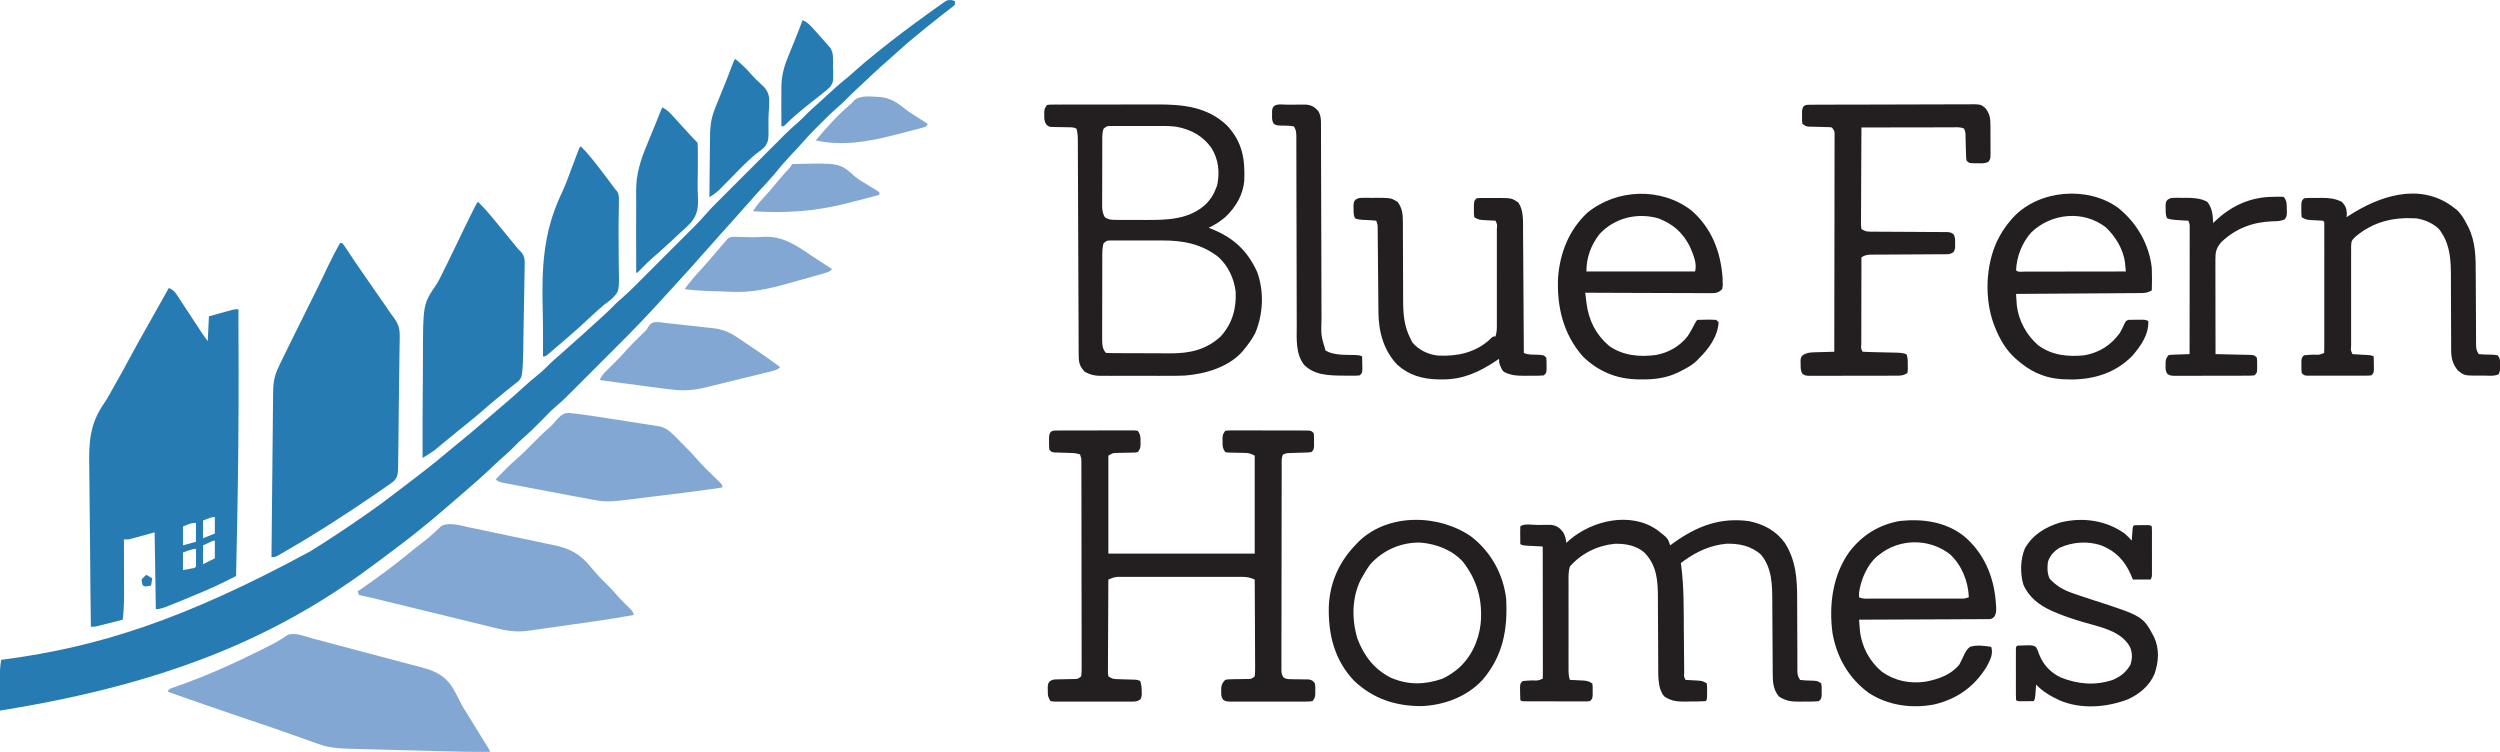 <?xml version="1.0" encoding="UTF-8"?>
<svg version="1.1" xmlns="http://www.w3.org/2000/svg" width="2118" height="637">
<path d="M0 0 C0.804 0.289 1.609 0.578 2.438 0.875 C2.438 1.865 2.438 2.855 2.438 3.875 C0.479 5.632 -1.456 7.188 -3.562 8.75 C-4.851 9.733 -6.139 10.717 -7.426 11.703 C-8.103 12.219 -8.781 12.736 -9.479 13.268 C-12.954 15.949 -16.351 18.723 -19.75 21.5 C-20.426 22.051 -21.101 22.603 -21.798 23.171 C-23.114 24.245 -24.43 25.319 -25.745 26.394 C-27.37 27.718 -29.001 29.033 -30.633 30.348 C-36.27 34.901 -41.682 39.638 -47.016 44.543 C-49.152 46.499 -51.31 48.417 -53.5 50.312 C-61.984 57.702 -70.175 65.424 -78.375 73.125 C-79.433 74.117 -79.433 74.117 -80.511 75.129 C-83.751 78.179 -86.952 81.251 -90.074 84.422 C-92.413 86.781 -94.818 88.998 -97.34 91.16 C-102.514 95.629 -107.303 100.47 -112.125 105.312 C-113.032 106.215 -113.939 107.118 -114.873 108.049 C-119.393 112.576 -123.777 117.154 -127.942 122.01 C-130.678 125.159 -133.568 128.161 -136.438 131.188 C-141.284 136.335 -145.867 141.595 -150.281 147.121 C-153.937 151.535 -157.869 155.686 -161.777 159.875 C-164.536 162.834 -167.209 165.859 -169.855 168.918 C-171.899 171.261 -173.979 173.568 -176.062 175.875 C-178.733 178.834 -181.385 181.804 -184 184.812 C-187.652 189.007 -191.405 193.106 -195.152 197.215 C-197.732 200.063 -200.265 202.947 -202.785 205.848 C-205.617 209.078 -208.505 212.257 -211.383 215.445 C-213.254 217.531 -215.102 219.633 -216.938 221.75 C-220.349 225.667 -223.86 229.492 -227.377 233.314 C-230.272 236.462 -233.146 239.627 -236 242.812 C-240.895 248.261 -245.854 253.649 -250.839 259.016 C-251.922 260.185 -253.004 261.355 -254.083 262.527 C-267.437 277.035 -281.44 290.906 -295.392 304.835 C-298.89 308.327 -302.383 311.823 -305.874 315.321 C-308.595 318.046 -311.319 320.768 -314.043 323.49 C-315.333 324.778 -316.621 326.068 -317.909 327.358 C-329.657 339.122 -329.657 339.122 -335.954 344.489 C-338.227 346.448 -340.333 348.55 -342.438 350.688 C-343.698 351.96 -343.698 351.96 -344.984 353.258 C-345.835 354.121 -346.686 354.985 -347.562 355.875 C-352.835 361.227 -358.115 366.464 -363.82 371.355 C-366.185 373.418 -368.374 375.628 -370.562 377.875 C-374.047 381.454 -377.686 384.755 -381.457 388.023 C-384.905 391.056 -388.229 394.218 -391.562 397.375 C-398.89 404.316 -406.451 410.947 -414.125 417.5 C-418.546 421.279 -422.95 425.077 -427.336 428.896 C-433.981 434.681 -440.698 440.351 -447.562 445.875 C-448.666 446.772 -449.768 447.669 -450.871 448.566 C-460.414 456.3 -470.198 463.692 -480.06 471.012 C-482.419 472.768 -484.767 474.536 -487.113 476.309 C-564.656 534.579 -655.153 577.635 -806.562 601.875 C-806.587 596.876 -806.605 591.877 -806.617 586.879 C-806.622 585.18 -806.629 583.482 -806.638 581.784 C-806.65 579.334 -806.656 576.884 -806.66 574.434 C-806.665 573.682 -806.67 572.931 -806.676 572.157 C-806.676 567.626 -806.307 563.346 -805.562 558.875 C-804.468 558.73 -803.374 558.585 -802.247 558.435 C-724.228 548.015 -651.903 525.613 -543.562 466.875 C-542.695 466.336 -541.827 465.796 -540.934 465.24 C-526.892 456.482 -513.164 447.3 -499.562 437.875 C-498.812 437.357 -498.061 436.84 -497.287 436.306 C-485.895 428.441 -474.873 420.121 -463.904 411.677 C-461.882 410.121 -459.858 408.569 -457.832 407.02 C-454.734 404.648 -451.646 402.264 -448.562 399.875 C-447.727 399.229 -447.727 399.229 -446.875 398.569 C-439.843 393.122 -432.936 387.565 -426.174 381.787 C-423.036 379.109 -419.862 376.494 -416.625 373.938 C-410.737 369.267 -405.066 364.349 -399.377 359.439 C-397.023 357.41 -394.664 355.388 -392.303 353.366 C-391.141 352.371 -389.979 351.375 -388.818 350.378 C-385.881 347.859 -382.941 345.345 -379.992 342.84 C-374.362 338.049 -368.794 333.218 -363.375 328.188 C-358.741 323.894 -353.942 319.89 -349.023 315.93 C-346.249 313.614 -343.737 311.141 -341.227 308.547 C-338.841 306.15 -336.29 303.966 -333.73 301.758 C-331.314 299.659 -328.937 297.521 -326.562 295.375 C-323.626 292.724 -320.676 290.092 -317.688 287.5 C-313.773 284.091 -309.95 280.584 -306.132 277.067 C-302.906 274.098 -299.651 271.164 -296.375 268.25 C-292.421 264.707 -288.656 261.023 -284.961 257.211 C-283.112 255.41 -281.26 253.764 -279.294 252.102 C-272.714 246.358 -266.632 240.088 -260.465 233.91 C-259.103 232.549 -257.741 231.188 -256.379 229.827 C-253.536 226.986 -250.694 224.142 -247.854 221.297 C-244.231 217.668 -240.603 214.044 -236.974 210.421 C-234.165 207.615 -231.357 204.806 -228.55 201.997 C-227.214 200.66 -225.878 199.324 -224.54 197.989 C-222.665 196.116 -220.793 194.24 -218.922 192.364 C-218.38 191.824 -217.838 191.284 -217.279 190.727 C-214.443 187.876 -211.734 184.957 -209.103 181.915 C-205.738 178.032 -202.199 174.37 -198.561 170.744 C-197.569 169.75 -197.569 169.75 -196.557 168.735 C-194.396 166.57 -192.231 164.408 -190.066 162.246 C-188.548 160.727 -187.031 159.209 -185.513 157.69 C-182.342 154.517 -179.168 151.346 -175.994 148.176 C-171.941 144.129 -167.893 140.078 -163.846 136.025 C-160.716 132.891 -157.583 129.759 -154.45 126.628 C-152.957 125.136 -151.464 123.643 -149.973 122.149 C-147.882 120.056 -145.788 117.966 -143.694 115.877 C-142.785 114.966 -142.785 114.966 -141.859 114.036 C-138.135 110.33 -134.286 106.821 -130.303 103.395 C-128.117 101.486 -126.083 99.457 -124.062 97.375 C-120.795 94.069 -117.442 90.968 -113.914 87.945 C-111.418 85.748 -108.994 83.485 -106.57 81.209 C-100.922 75.906 -95.19 70.831 -89.141 65.984 C-86.538 63.855 -84.047 61.641 -81.562 59.375 C-76.387 54.671 -71.011 50.258 -65.562 45.875 C-64.453 44.973 -63.344 44.071 -62.234 43.168 C-48.788 32.271 -34.89 21.965 -20.875 11.812 C-19.817 11.045 -19.817 11.045 -18.737 10.262 C-16.688 8.786 -14.628 7.328 -12.562 5.875 C-11.378 5.03 -11.378 5.03 -10.17 4.168 C-9.376 3.616 -8.583 3.065 -7.766 2.496 C-7.047 1.991 -6.328 1.487 -5.587 0.967 C-3.562 -0.125 -3.562 -0.125 0 0 Z " fill="#267BB2" transform="translate(806.562,0.125)"/>
<path d="M0 0 C3.293 1.382 4.842 2.771 6.793 5.744 C7.304 6.511 7.814 7.279 8.34 8.07 C8.879 8.9 9.418 9.731 9.973 10.586 C10.537 11.439 11.101 12.293 11.683 13.172 C13.485 15.901 15.274 18.637 17.062 21.375 C18.857 24.104 20.655 26.83 22.453 29.557 C23.571 31.254 24.686 32.952 25.799 34.652 C26.306 35.426 26.813 36.2 27.336 36.998 C27.779 37.675 28.223 38.353 28.679 39.052 C30.054 41.08 31.53 43.039 33 45 C33.33 38.07 33.66 31.14 34 24 C37.603 22.995 41.207 21.996 44.812 21 C45.837 20.714 46.861 20.428 47.916 20.133 C48.899 19.862 49.882 19.591 50.895 19.312 C51.801 19.061 52.706 18.81 53.64 18.551 C56 18 56 18 59 18 C59.063 35.042 59.102 52.083 59.125 69.125 C59.127 70.409 59.128 71.692 59.13 73.015 C59.178 114.104 58.808 155.167 58 196.25 C57.976 197.466 57.952 198.682 57.928 199.935 C57.637 214.624 57.328 229.312 57 244 C54.467 245.275 51.933 246.548 49.398 247.821 C48.688 248.178 47.979 248.536 47.247 248.904 C41.114 251.98 34.892 254.786 28.562 257.438 C27.477 257.895 26.392 258.352 25.274 258.823 C-6.394 272 -6.394 272 -11 272 C-11.33 250.55 -11.66 229.1 -12 207 C-19.26 208.98 -26.52 210.96 -34 213 C-35.32 213 -36.64 213 -38 213 C-37.998 213.69 -37.996 214.379 -37.993 215.09 C-37.973 221.635 -37.958 228.18 -37.948 234.726 C-37.943 238.09 -37.936 241.453 -37.925 244.817 C-37.912 248.697 -37.907 252.577 -37.902 256.457 C-37.897 257.647 -37.892 258.837 -37.887 260.063 C-37.886 267.099 -38.22 274.006 -39 281 C-42.936 282.005 -46.874 283.004 -50.812 284 C-51.932 284.286 -53.052 284.572 -54.205 284.867 C-55.278 285.138 -56.351 285.409 -57.457 285.688 C-58.447 285.939 -59.437 286.19 -60.456 286.449 C-63 287 -63 287 -66 287 C-66.305 265.51 -66.534 244.021 -66.674 222.53 C-66.74 212.549 -66.831 202.568 -66.981 192.588 C-67.111 183.877 -67.194 175.167 -67.223 166.456 C-67.24 161.853 -67.279 157.253 -67.374 152.65 C-67.799 131.427 -67.29 115.548 -54.722 97.547 C-51.677 93.043 -49.128 88.255 -46.5 83.5 C-45.419 81.593 -44.336 79.686 -43.25 77.781 C-39.923 71.895 -36.704 65.954 -33.5 60 C-28.245 50.241 -22.843 40.574 -17.367 30.938 C-13.613 24.328 -9.899 17.696 -6.188 11.062 C-5.57 9.959 -4.953 8.856 -4.317 7.719 C-2.877 5.146 -1.438 2.573 0 0 Z M32.875 195.5 C31.596 195.995 30.317 196.49 29 197 C29 201.95 29 206.9 29 212 C32.3 210.68 35.6 209.36 39 208 C39 203.38 39 198.76 39 194 C36.635 194 35.077 194.648 32.875 195.5 Z M15.812 200.5 C14.554 200.995 13.296 201.49 12 202 C12 207.28 12 212.56 12 218 C17.445 216.515 17.445 216.515 23 215 C23 209.72 23 204.44 23 199 C20.047 199 18.509 199.439 15.812 200.5 Z M33.438 216 C31.973 216.66 30.509 217.32 29 218 C29 223.28 29 228.56 29 234 C32.3 232.35 35.6 230.7 39 229 C39 224.05 39 219.1 39 214 C37.043 214 35.187 215.211 33.438 216 Z M12 224 C12 228.95 12 233.9 12 239 C13.629 238.691 15.259 238.381 16.938 238.062 C17.854 237.888 18.771 237.714 19.715 237.535 C21.953 237.223 21.953 237.223 23 236 C23.073 233.47 23.092 230.967 23.062 228.438 C23.058 227.727 23.053 227.016 23.049 226.283 C23.037 224.522 23.019 222.761 23 221 C19.545 221 15.181 223.034 12 224 Z " fill="#267BB2" transform="translate(143,244)"/>
<path d="M0 0 C0.66 0 1.32 0 2 0 C3.35 1.655 3.35 1.655 4.914 4.004 C5.502 4.878 6.09 5.753 6.696 6.654 C7.333 7.614 7.969 8.574 8.625 9.562 C9.986 11.588 11.348 13.613 12.711 15.637 C13.417 16.688 14.123 17.739 14.851 18.822 C18.267 23.874 21.757 28.875 25.25 33.875 C29.891 40.531 34.526 47.19 39.125 53.875 C39.538 54.474 39.951 55.074 40.376 55.691 C41.146 56.812 41.909 57.937 42.665 59.067 C43.581 60.394 44.539 61.693 45.528 62.965 C49.828 68.75 50.843 72.892 50.621 80.012 C50.615 80.986 50.61 81.96 50.604 82.964 C50.578 86.206 50.508 89.446 50.438 92.688 C50.409 94.984 50.383 97.28 50.359 99.577 C50.301 104.604 50.224 109.631 50.135 114.659 C49.99 122.91 49.916 131.161 49.846 139.413 C49.789 145.782 49.719 152.15 49.65 158.519 C49.625 160.871 49.602 163.223 49.58 165.576 C49.544 169.307 49.497 173.038 49.442 176.77 C49.424 178.15 49.408 179.53 49.397 180.91 C49.251 197.309 49.251 197.309 45.552 201.731 C44.977 202.141 44.402 202.55 43.809 202.973 C43.128 203.468 42.447 203.964 41.746 204.475 C40.984 204.999 40.222 205.523 39.438 206.062 C38.625 206.64 37.813 207.218 36.977 207.814 C34.005 209.907 31.007 211.959 28 214 C27.386 214.418 26.771 214.836 26.138 215.266 C2.726 231.165 -20.94 246.458 -45.49 260.551 C-47.051 261.452 -48.606 262.364 -50.15 263.293 C-54.686 266 -54.686 266 -58 266 C-57.832 246.484 -57.642 226.969 -57.425 207.454 C-57.325 198.392 -57.232 189.331 -57.156 180.269 C-57.09 172.367 -57.01 164.466 -56.914 156.565 C-56.864 152.384 -56.82 148.203 -56.793 144.022 C-56.768 140.08 -56.723 136.139 -56.665 132.198 C-56.647 130.757 -56.636 129.316 -56.632 127.876 C-56.603 119.371 -55.846 112.631 -52 105 C-51.58 104.068 -51.16 103.135 -50.727 102.175 C-50.363 101.434 -50 100.694 -49.625 99.931 C-49.203 99.068 -48.781 98.204 -48.347 97.314 C-47.902 96.414 -47.458 95.514 -47 94.586 C-46.527 93.621 -46.055 92.657 -45.568 91.663 C-44.049 88.565 -42.525 85.47 -41 82.375 C-39.95 80.236 -38.9 78.098 -37.851 75.959 C-32.245 64.546 -26.608 53.149 -20.886 41.794 C-17.081 34.224 -13.424 26.587 -9.825 18.918 C-6.782 12.477 -3.469 6.221 0 0 Z " fill="#267BB2" transform="translate(288,206)"/>
<path d="M0 0 C0.709 -0.005 1.418 -0.01 2.149 -0.015 C4.498 -0.029 6.848 -0.028 9.197 -0.026 C10.826 -0.03 12.455 -0.034 14.084 -0.039 C17.501 -0.047 20.917 -0.046 24.333 -0.041 C28.719 -0.035 33.104 -0.052 37.489 -0.075 C40.853 -0.09 44.218 -0.091 47.582 -0.088 C49.2 -0.088 50.817 -0.094 52.434 -0.104 C54.692 -0.116 56.949 -0.109 59.207 -0.098 C60.493 -0.098 61.78 -0.099 63.105 -0.1 C64.095 0.024 65.084 0.147 66.104 0.275 C68.412 3.737 68.374 5.193 68.354 9.275 C68.361 10.852 68.361 10.852 68.369 12.462 C68.104 15.275 68.104 15.275 66.104 18.275 C64.012 18.675 64.012 18.675 61.455 18.716 C60.071 18.756 60.071 18.756 58.658 18.796 C57.691 18.81 56.725 18.823 55.729 18.837 C53.825 18.872 51.921 18.914 50.018 18.966 C49.171 18.978 48.325 18.991 47.454 19.003 C44.716 19.184 44.716 19.184 41.104 21.275 C41.104 48.665 41.104 76.055 41.104 104.275 C82.024 104.275 122.944 104.275 165.104 104.275 C165.104 76.885 165.104 49.495 165.104 21.275 C161.376 19.411 160.116 19.023 156.189 18.966 C155.264 18.941 154.338 18.916 153.385 18.89 C151.44 18.855 149.494 18.823 147.549 18.796 C146.626 18.77 145.703 18.743 144.752 18.716 C143.908 18.703 143.064 18.689 142.195 18.675 C141.505 18.543 140.815 18.411 140.104 18.275 C137.795 14.812 137.834 13.357 137.854 9.275 C137.846 7.697 137.846 7.697 137.838 6.087 C138.104 3.275 138.104 3.275 140.104 0.275 C143.102 -0.1 143.102 -0.1 147 -0.098 C147.709 -0.101 148.418 -0.105 149.149 -0.109 C151.499 -0.117 153.848 -0.103 156.197 -0.089 C157.826 -0.088 159.455 -0.089 161.084 -0.09 C164.501 -0.09 167.917 -0.08 171.333 -0.062 C175.719 -0.039 180.104 -0.038 184.489 -0.045 C187.853 -0.048 191.218 -0.042 194.582 -0.032 C196.2 -0.028 197.817 -0.027 199.434 -0.028 C201.692 -0.029 203.949 -0.016 206.207 0 C207.493 0.005 208.78 0.009 210.105 0.014 C213.104 0.275 213.104 0.275 215.104 2.275 C215.369 5.462 215.369 5.462 215.354 9.275 C215.361 11.162 215.361 11.162 215.369 13.087 C215.104 16.275 215.104 16.275 213.104 18.275 C210.996 18.578 210.996 18.578 208.42 18.654 C207.492 18.688 206.565 18.722 205.609 18.757 C204.638 18.784 203.667 18.81 202.666 18.837 C200.751 18.897 198.835 18.961 196.92 19.029 C195.643 19.064 195.643 19.064 194.34 19.101 C191.933 19.197 191.933 19.197 189.104 20.275 C187.619 23.243 187.959 26.264 187.963 29.518 C187.96 30.273 187.957 31.028 187.954 31.806 C187.945 34.35 187.944 36.893 187.942 39.437 C187.938 41.255 187.933 43.073 187.927 44.891 C187.914 49.839 187.908 54.787 187.903 59.736 C187.9 62.824 187.896 65.913 187.892 69.001 C187.878 78.656 187.868 88.312 187.865 97.967 C187.86 109.128 187.843 120.289 187.814 131.45 C187.792 140.068 187.782 148.685 187.781 157.303 C187.78 162.454 187.774 167.606 187.756 172.757 C187.739 177.601 187.737 182.444 187.746 187.288 C187.747 189.068 187.742 190.849 187.732 192.63 C187.72 195.055 187.726 197.479 187.736 199.904 C187.728 200.614 187.72 201.323 187.712 202.055 C187.741 204.934 187.784 206.826 189.482 209.211 C191.741 210.692 193.415 210.659 196.104 210.681 C197.558 210.714 197.558 210.714 199.041 210.747 C200.052 210.756 201.062 210.765 202.104 210.775 C204.104 210.793 206.104 210.823 208.104 210.868 C208.99 210.875 209.877 210.883 210.791 210.89 C213.564 211.351 214.456 212.028 216.104 214.275 C216.467 217.087 216.467 217.087 216.416 220.275 C216.412 221.327 216.408 222.378 216.404 223.462 C216.104 226.275 216.104 226.275 214.104 229.275 C211.074 229.656 211.074 229.656 207.131 229.663 C206.414 229.668 205.697 229.673 204.958 229.679 C202.58 229.692 200.204 229.683 197.826 229.673 C196.177 229.675 194.528 229.678 192.879 229.682 C189.42 229.686 185.961 229.68 182.501 229.666 C178.064 229.649 173.628 229.659 169.191 229.676 C165.785 229.687 162.378 229.684 158.972 229.676 C157.336 229.674 155.7 229.677 154.064 229.684 C151.778 229.691 149.492 229.68 147.205 229.663 C145.903 229.66 144.602 229.658 143.26 229.656 C140.104 229.275 140.104 229.275 138.185 227.91 C136.613 225.533 136.706 223.661 136.729 220.837 C136.721 219.89 136.713 218.942 136.705 217.966 C137.174 214.797 137.899 213.575 140.104 211.275 C142.416 210.76 142.416 210.76 145.104 210.736 C146.073 210.712 147.042 210.689 148.041 210.665 C149.557 210.658 149.557 210.658 151.104 210.65 C153.104 210.624 155.104 210.591 157.104 210.548 C157.99 210.542 158.877 210.536 159.791 210.53 C162.378 210.424 162.378 210.424 165.104 208.275 C165.39 205.612 165.482 203.183 165.444 200.52 C165.445 199.72 165.445 198.92 165.445 198.096 C165.443 195.444 165.42 192.793 165.396 190.142 C165.391 188.306 165.387 186.471 165.384 184.635 C165.372 179.798 165.343 174.962 165.31 170.125 C165.279 165.192 165.265 160.259 165.25 155.325 C165.218 145.642 165.167 135.958 165.104 126.275 C161.663 124.731 158.973 124.024 155.208 124.021 C154.249 124.015 153.29 124.009 152.302 124.004 C151.262 124.008 150.222 124.012 149.15 124.016 C147.493 124.011 147.493 124.011 145.803 124.005 C142.153 123.996 138.503 124.002 134.854 124.009 C132.317 124.008 129.78 124.006 127.243 124.003 C121.927 124 116.611 124.004 111.295 124.014 C105.155 124.025 99.015 124.021 92.875 124.01 C86.961 124 81.046 124.001 75.132 124.007 C72.619 124.008 70.105 124.007 67.592 124.002 C64.08 123.997 60.568 124.005 57.057 124.016 C56.016 124.012 54.976 124.008 53.905 124.004 C52.466 124.012 52.466 124.012 50.999 124.021 C49.755 124.022 49.755 124.022 48.485 124.023 C45.751 124.312 43.602 125.154 41.104 126.275 C41.034 136.932 40.981 147.588 40.948 158.245 C40.932 163.194 40.911 168.142 40.877 173.09 C40.845 177.862 40.827 182.634 40.819 187.406 C40.813 189.23 40.802 191.053 40.786 192.877 C40.765 195.425 40.762 197.972 40.763 200.52 C40.752 201.28 40.741 202.039 40.73 202.822 C40.709 205.135 40.709 205.135 41.104 208.275 C44.335 210.429 45.39 210.548 49.139 210.654 C50.113 210.688 51.086 210.722 52.09 210.757 C53.105 210.784 54.12 210.81 55.166 210.837 C57.178 210.897 59.19 210.961 61.201 211.029 C62.539 211.064 62.539 211.064 63.905 211.101 C66.104 211.275 66.104 211.275 68.104 212.275 C69.12 215.324 69.302 217.578 69.354 220.775 C69.379 221.734 69.405 222.693 69.432 223.681 C69.104 226.275 69.104 226.275 68.027 227.913 C65.086 229.995 62.572 229.656 59.002 229.663 C57.923 229.671 57.923 229.671 56.823 229.679 C54.446 229.692 52.07 229.683 49.693 229.673 C48.043 229.675 46.393 229.678 44.743 229.682 C41.286 229.686 37.828 229.68 34.371 229.666 C29.933 229.649 25.495 229.659 21.058 229.676 C17.651 229.687 14.245 229.684 10.838 229.676 C9.201 229.674 7.564 229.677 5.928 229.684 C3.644 229.691 1.36 229.68 -0.924 229.663 C-2.225 229.66 -3.526 229.658 -4.867 229.656 C-5.867 229.53 -6.866 229.404 -7.896 229.275 C-10.194 225.828 -10.194 224.341 -10.209 220.275 C-10.226 219.223 -10.242 218.171 -10.26 217.087 C-9.896 214.275 -9.896 214.275 -8.686 212.626 C-6.329 210.846 -4.833 210.878 -1.896 210.833 C-0.442 210.794 -0.442 210.794 1.041 210.753 C2.557 210.733 2.557 210.733 4.104 210.712 C6.104 210.678 8.104 210.635 10.104 210.583 C11.434 210.565 11.434 210.565 12.791 210.546 C15.377 210.42 15.377 210.42 18.104 208.275 C18.4 205.764 18.499 203.499 18.471 200.986 C18.474 200.226 18.478 199.467 18.481 198.684 C18.488 196.124 18.474 193.565 18.46 191.005 C18.461 189.176 18.463 187.346 18.466 185.517 C18.471 180.537 18.458 175.558 18.441 170.579 C18.426 165.377 18.427 160.176 18.426 154.975 C18.422 146.238 18.407 137.502 18.385 128.766 C18.356 117.54 18.346 106.315 18.341 95.089 C18.337 85.455 18.325 75.82 18.311 66.186 C18.307 63.081 18.304 59.976 18.301 56.871 C18.296 51.999 18.286 47.127 18.272 42.255 C18.267 40.463 18.264 38.67 18.263 36.878 C18.261 34.44 18.253 32.001 18.244 29.563 C18.245 28.846 18.246 28.13 18.247 27.392 C18.273 23.709 18.273 23.709 17.104 20.275 C14.241 19.321 12.268 19.112 9.287 19.029 C8.358 18.996 7.43 18.963 6.473 18.929 C4.514 18.868 2.556 18.81 0.598 18.757 C-0.33 18.723 -1.257 18.689 -2.213 18.654 C-3.063 18.629 -3.913 18.603 -4.789 18.578 C-6.896 18.275 -6.896 18.275 -8.896 16.275 C-9.162 13.087 -9.162 13.087 -9.146 9.275 C-9.152 8.017 -9.157 6.758 -9.162 5.462 C-8.65 -0.682 -5.327 0.019 0 0 Z " fill="#231F20" transform="translate(897.896,364.725)"/>
<path d="M0 0 C1.177 0.303 2.353 0.606 3.566 0.918 C14.419 3.728 25.245 6.637 36.062 9.583 C43.313 11.556 50.57 13.494 57.854 15.345 C64.234 16.967 70.593 18.655 76.935 20.421 C80.28 21.35 83.627 22.247 87.001 23.066 C100.197 26.329 110.377 29.236 118.192 40.95 C120.59 45.002 122.774 49.113 124.82 53.352 C126.594 56.951 128.667 60.256 130.836 63.629 C132.088 65.666 133.339 67.704 134.59 69.742 C135.218 70.765 135.847 71.788 136.494 72.842 C137.742 74.872 138.988 76.903 140.234 78.935 C141.618 81.186 143.008 83.434 144.403 85.678 C144.959 86.575 144.959 86.575 145.527 87.491 C146.573 89.177 147.62 90.861 148.668 92.546 C150.152 95.054 150.152 95.054 150.152 96.054 C135.935 96.165 121.739 95.818 107.527 95.433 C105.085 95.368 102.642 95.304 100.199 95.239 C95.113 95.103 90.026 94.966 84.94 94.828 C78.436 94.651 71.932 94.48 65.429 94.31 C60.398 94.178 55.367 94.042 50.336 93.906 C47.938 93.841 45.54 93.778 43.141 93.716 C39.792 93.629 36.443 93.537 33.094 93.443 C32.115 93.419 31.136 93.394 30.127 93.369 C21.232 93.112 13.218 92.417 4.836 89.344 C3.653 88.924 3.653 88.924 2.445 88.496 C0.729 87.887 -0.987 87.273 -2.701 86.655 C-7.465 84.939 -12.241 83.257 -17.016 81.57 C-18.037 81.208 -19.059 80.846 -20.112 80.474 C-31.578 76.423 -43.098 72.534 -54.62 68.645 C-77.423 60.95 -100.172 53.118 -122.848 45.054 C-121.431 42.221 -119.865 42.162 -116.898 41.129 C-115.309 40.563 -115.309 40.563 -113.688 39.986 C-111.942 39.37 -111.942 39.37 -110.16 38.742 C-88.002 30.697 -66.675 21.144 -45.598 10.617 C-44.83 10.234 -44.062 9.851 -43.272 9.457 C-41.06 8.351 -38.851 7.238 -36.645 6.121 C-35.953 5.771 -35.262 5.422 -34.549 5.062 C-29.863 2.662 -25.436 0.009 -21.13 -3.032 C-15.025 -5.476 -6.068 -1.576 0 0 Z " fill="#83A7D3" transform="translate(264.848,540.946)"/>
<path d="M0 0 C1.997 -0.38 1.997 -0.38 4.499 -0.388 C5.446 -0.398 6.393 -0.407 7.369 -0.418 C8.934 -0.411 8.934 -0.411 10.53 -0.404 C11.626 -0.411 12.722 -0.418 13.852 -0.425 C17.498 -0.443 21.143 -0.439 24.789 -0.434 C27.326 -0.438 29.863 -0.443 32.4 -0.449 C37.735 -0.458 43.07 -0.456 48.405 -0.446 C54.534 -0.435 60.663 -0.449 66.792 -0.475 C72.714 -0.5 78.636 -0.503 84.559 -0.496 C87.063 -0.496 89.568 -0.502 92.072 -0.515 C114.54 -0.611 135.77 1.103 152.816 17.617 C165.451 31.405 167.818 45.377 167.175 63.452 C166.326 75.829 160.016 86.508 151.125 94.875 C146.749 98.614 142.181 101.51 137 104 C137.883 104.34 138.766 104.681 139.676 105.031 C158.11 112.476 169.968 123.465 178.141 141.602 C184.04 158.067 183.198 176.833 176.547 192.895 C173.96 198.088 170.699 202.548 167 207 C166.479 207.646 165.958 208.292 165.422 208.957 C153.576 222.209 133.85 227.87 116.711 229.174 C111.171 229.438 105.631 229.421 100.086 229.398 C98.333 229.4 96.581 229.403 94.828 229.407 C91.193 229.412 87.558 229.405 83.922 229.391 C79.277 229.374 74.632 229.384 69.986 229.402 C66.383 229.413 62.78 229.409 59.177 229.401 C57.463 229.399 55.75 229.402 54.036 229.409 C51.647 229.417 49.258 229.405 46.869 229.388 C46.172 229.394 45.476 229.4 44.759 229.407 C39.742 229.342 36.384 228.272 32 226 C27.457 221.098 26.851 217.915 26.849 211.428 C26.844 210.638 26.84 209.847 26.836 209.033 C26.823 206.37 26.817 203.707 26.811 201.044 C26.803 199.14 26.794 197.237 26.785 195.333 C26.767 191.227 26.752 187.12 26.74 183.013 C26.719 176.522 26.692 170.03 26.663 163.539 C26.603 149.755 26.551 135.971 26.5 122.188 C26.445 107.319 26.388 92.45 26.322 77.581 C26.294 71.127 26.27 64.672 26.251 58.217 C26.237 54.202 26.22 50.186 26.201 46.171 C26.193 44.307 26.187 42.444 26.183 40.58 C26.177 38.038 26.165 35.495 26.151 32.953 C26.151 32.214 26.151 31.475 26.151 30.714 C26.125 27.038 26.055 23.539 25 20 C22.537 18.769 20.849 18.859 18.098 18.824 C17.125 18.8 16.152 18.777 15.15 18.752 C13.096 18.709 11.041 18.678 8.986 18.658 C8.012 18.63 7.039 18.603 6.035 18.574 C5.142 18.56 4.249 18.545 3.328 18.53 C1 18 1 18 -0.792 16.132 C-2.33 13.418 -2.367 11.541 -2.312 8.438 C-2.309 7.487 -2.305 6.537 -2.301 5.559 C-2 3 -2 3 0 0 Z M48 20 C46.674 23.367 46.867 26.855 46.855 30.433 C46.848 31.738 46.842 33.043 46.835 34.388 C46.834 35.809 46.833 37.231 46.832 38.652 C46.829 40.114 46.825 41.576 46.822 43.038 C46.816 46.101 46.814 49.163 46.815 52.225 C46.815 56.144 46.801 60.062 46.784 63.981 C46.773 67 46.771 70.018 46.771 73.037 C46.77 74.482 46.766 75.926 46.758 77.371 C46.748 79.393 46.752 81.415 46.757 83.437 C46.756 84.587 46.754 85.736 46.753 86.92 C47.007 90.092 47.451 92.223 49 95 C51.848 97.014 54.264 97.255 57.698 97.275 C58.627 97.284 59.556 97.294 60.514 97.304 C61.515 97.303 62.516 97.302 63.547 97.301 C64.591 97.305 65.635 97.309 66.711 97.314 C68.926 97.32 71.142 97.32 73.358 97.316 C76.696 97.313 80.033 97.336 83.371 97.361 C101.925 97.418 120.693 97.118 135 83.625 C138.608 79.737 141.135 75.957 143 71 C143.412 69.948 143.825 68.896 144.25 67.812 C146.453 56.613 145.349 46.067 139.312 36.312 C131.929 26.051 122.206 20.816 109.929 18.426 C104.593 17.65 99.262 17.716 93.879 17.734 C92.046 17.732 92.046 17.732 90.177 17.729 C87.613 17.727 85.049 17.731 82.485 17.739 C78.55 17.75 74.616 17.739 70.682 17.727 C68.185 17.728 65.688 17.73 63.191 17.734 C61.424 17.728 61.424 17.728 59.621 17.722 C58.533 17.728 57.444 17.735 56.323 17.741 C54.885 17.744 54.885 17.744 53.419 17.746 C50.74 17.838 50.74 17.838 48 20 Z M48 117 C46.652 121.22 46.852 125.625 46.855 130.016 C46.851 130.808 46.848 131.601 46.845 132.417 C46.835 135.028 46.833 137.639 46.832 140.25 C46.829 142.069 46.825 143.889 46.822 145.708 C46.816 149.518 46.814 153.327 46.815 157.137 C46.815 162.016 46.801 166.895 46.784 171.774 C46.773 175.53 46.771 179.286 46.771 183.041 C46.77 184.84 46.766 186.639 46.758 188.438 C46.748 190.954 46.751 193.469 46.757 195.984 C46.751 196.725 46.746 197.466 46.74 198.23 C46.766 202.441 46.844 206.844 50 210 C52.053 210.11 54.11 210.149 56.165 210.161 C56.809 210.166 57.454 210.171 58.117 210.176 C60.262 210.191 62.406 210.198 64.551 210.203 C66.045 210.209 67.54 210.215 69.034 210.22 C72.179 210.231 75.324 210.237 78.469 210.24 C82.469 210.246 86.468 210.27 90.468 210.298 C93.563 210.317 96.657 210.322 99.752 210.324 C101.224 210.327 102.696 210.335 104.168 210.348 C120.479 210.484 134.886 207.474 147.152 196.039 C156.963 185.212 160.565 172.476 159.855 158.062 C158.522 147.046 153.461 136.146 145.156 128.672 C130.917 117.631 115.417 114.678 97.785 114.734 C96.439 114.733 95.093 114.731 93.747 114.729 C90.947 114.726 88.148 114.73 85.348 114.739 C81.762 114.751 78.175 114.744 74.589 114.732 C71.818 114.725 69.048 114.727 66.278 114.732 C64.313 114.734 62.349 114.728 60.384 114.722 C59.195 114.728 58.006 114.735 56.781 114.741 C55.211 114.744 55.211 114.744 53.609 114.746 C50.765 114.816 50.765 114.816 48 117 Z " fill="#231F20" transform="translate(887,89)"/>
<path d="M0 0 C9.003 6.979 9.003 6.979 11 13 C12.471 11.931 12.471 11.931 13.973 10.84 C33.572 -3.17 53.222 -10.842 77.684 -7.496 C90.181 -4.92 100.664 0.56 108.199 11.066 C117.51 25.851 118.588 41.263 118.539 58.27 C118.549 60.168 118.561 62.066 118.575 63.964 C118.607 68.906 118.618 73.848 118.622 78.79 C118.63 86.744 118.666 94.697 118.714 102.651 C118.726 105.42 118.726 108.189 118.724 110.958 C118.73 112.645 118.737 114.332 118.745 116.019 C118.741 116.787 118.736 117.555 118.732 118.347 C118.761 122.11 118.858 123.788 121 127 C123.542 127.333 125.89 127.512 128.438 127.562 C135.619 127.746 135.619 127.746 139 130 C139.363 132.969 139.363 132.969 139.312 136.5 C139.309 137.665 139.305 138.831 139.301 140.031 C139 143 139 143 137 145 C132.812 145.489 128.589 145.37 124.375 145.375 C123.211 145.399 122.047 145.424 120.848 145.449 C113.757 145.473 108.966 144.942 103 141 C98.041 134.903 97.853 128.257 97.842 120.728 C97.837 119.908 97.832 119.088 97.827 118.243 C97.816 116.466 97.808 114.688 97.801 112.911 C97.789 110.089 97.769 107.267 97.748 104.444 C97.686 96.421 97.632 88.397 97.599 80.374 C97.578 75.46 97.542 70.546 97.498 65.631 C97.484 63.769 97.475 61.906 97.472 60.043 C97.445 46.11 97.246 32.351 88 21 C79.821 13.459 69.304 11.348 58.453 11.656 C45.37 12.959 33.918 17.99 23.312 25.617 C22.69 26.065 22.067 26.512 21.426 26.972 C20.955 27.311 20.485 27.651 20 28 C20.207 29.466 20.207 29.466 20.418 30.962 C22.697 49.043 22.412 67.28 22.543 85.473 C22.595 92.653 22.66 99.833 22.731 107.014 C22.754 109.512 22.77 112.009 22.786 114.507 C22.799 116.019 22.813 117.532 22.826 119.044 C22.83 120.085 22.83 120.085 22.834 121.148 C22.603 124.353 22.603 124.353 24 127 C27.152 127.237 30.295 127.396 33.453 127.518 C37.119 127.707 38.875 127.916 42 130 C42.328 133.223 42.328 133.223 42.25 137.062 C42.235 138.332 42.219 139.602 42.203 140.91 C42 144 42 144 41 145 C36.653 145.312 32.294 145.279 27.938 145.312 C26.721 145.342 25.505 145.371 24.252 145.4 C17.03 145.451 12.047 145.096 6 141 C4.379 139.07 4.379 139.07 3.562 137.125 C3.275 136.488 2.988 135.851 2.691 135.195 C0.975 129.746 0.854 124.297 0.858 118.631 C0.855 117.812 0.851 116.993 0.848 116.149 C0.84 114.378 0.835 112.607 0.831 110.836 C0.824 108.022 0.808 105.208 0.79 102.393 C0.738 94.394 0.69 86.394 0.674 78.394 C0.664 73.492 0.634 68.59 0.593 63.687 C0.581 61.831 0.575 59.974 0.578 58.118 C0.591 43.431 -0.08 30.089 -11 19 C-17.882 13.057 -27.297 11.407 -36.191 11.723 C-50.682 13.154 -64.407 19.91 -74 31 C-75.322 35.127 -75.14 39.286 -75.129 43.576 C-75.131 44.44 -75.133 45.304 -75.135 46.194 C-75.139 49.047 -75.136 51.901 -75.133 54.754 C-75.133 56.736 -75.134 58.719 -75.136 60.701 C-75.137 64.855 -75.135 69.008 -75.13 73.162 C-75.125 78.491 -75.128 83.82 -75.134 89.148 C-75.138 93.241 -75.136 97.334 -75.134 101.427 C-75.133 103.392 -75.134 105.357 -75.136 107.323 C-75.139 110.066 -75.135 112.81 -75.129 115.553 C-75.131 116.368 -75.133 117.183 -75.136 118.023 C-75.123 121.276 -75.036 123.891 -74 127 C-72.32 127.073 -72.32 127.073 -70.605 127.148 C-69.133 127.223 -67.66 127.299 -66.188 127.375 C-65.45 127.406 -64.712 127.437 -63.951 127.469 C-60.181 127.673 -58.203 127.864 -55 130 C-54.637 132.969 -54.637 132.969 -54.688 136.5 C-54.691 137.665 -54.695 138.831 -54.699 140.031 C-55 143 -55 143 -57 145 C-59.436 145.247 -59.436 145.247 -62.535 145.243 C-63.693 145.246 -64.851 145.249 -66.044 145.252 C-67.299 145.245 -68.554 145.238 -69.848 145.23 C-71.13 145.23 -72.412 145.23 -73.733 145.229 C-76.447 145.228 -79.162 145.219 -81.876 145.206 C-85.362 145.189 -88.848 145.185 -92.335 145.186 C-95.652 145.185 -98.968 145.177 -102.285 145.168 C-104.171 145.166 -104.171 145.166 -106.095 145.165 C-107.25 145.158 -108.404 145.152 -109.594 145.145 C-110.616 145.141 -111.638 145.138 -112.691 145.134 C-115 145 -115 145 -116 144 C-116.126 141.69 -116.176 139.376 -116.188 137.062 C-116.202 135.795 -116.216 134.528 -116.23 133.223 C-116 130 -116 130 -114 128 C-111.288 127.719 -108.656 127.534 -105.938 127.438 C-101.081 127.676 -101.081 127.676 -97 126 C-96.904 124.545 -96.878 123.086 -96.88 121.628 C-96.878 120.684 -96.877 119.74 -96.876 118.768 C-96.879 117.724 -96.883 116.681 -96.886 115.605 C-96.886 114.513 -96.886 113.42 -96.886 112.294 C-96.887 108.664 -96.895 105.033 -96.902 101.402 C-96.904 98.893 -96.906 96.383 -96.907 93.873 C-96.91 87.931 -96.918 81.988 -96.928 76.045 C-96.94 68.618 -96.946 61.191 -96.951 53.764 C-96.962 40.509 -96.979 27.255 -97 14 C-98.204 13.939 -99.408 13.879 -100.648 13.816 C-102.224 13.732 -103.799 13.647 -105.375 13.562 C-106.169 13.523 -106.963 13.484 -107.781 13.443 C-113.773 13.113 -113.773 13.113 -116 12 C-116.027 9.521 -116.047 7.042 -116.062 4.562 C-116.075 3.502 -116.075 3.502 -116.088 2.42 C-116.097 0.613 -116.052 -1.194 -116 -3 C-113.252 -5.748 -104.951 -4.235 -101.25 -4.25 C-99.961 -4.271 -98.672 -4.291 -97.344 -4.312 C-96.101 -4.318 -94.858 -4.323 -93.578 -4.328 C-92.438 -4.337 -91.297 -4.347 -90.122 -4.356 C-85.229 -3.798 -82.786 -1.982 -79.75 1.812 C-77.997 5.006 -77.343 7.4 -77 11 C-75.701 9.762 -75.701 9.762 -74.375 8.5 C-54.672 -8.297 -22.457 -15.712 0 0 Z " fill="#231F20" transform="translate(1404,449)"/>
<path d="M0 0 C0.945 0.192 1.889 0.384 2.863 0.583 C12.67 2.59 22.458 4.689 32.244 6.795 C36.869 7.787 41.499 8.75 46.136 9.688 C51.775 10.83 57.4 12.023 63.02 13.252 C65.145 13.708 67.274 14.146 69.407 14.565 C84.504 17.551 93.212 22.04 102.885 34.089 C104.111 35.488 105.339 36.885 106.573 38.277 C107.082 38.879 107.591 39.481 108.116 40.101 C110.884 43.211 113.874 46.098 116.837 49.021 C120.079 52.236 123.1 55.564 126.053 59.042 C129.145 62.496 132.508 65.677 135.846 68.89 C137.885 71.089 137.885 71.089 138.885 74.089 C127.115 76.24 115.327 78.113 103.479 79.788 C101.776 80.031 100.073 80.273 98.37 80.515 C94.838 81.017 91.305 81.517 87.772 82.015 C83.265 82.651 78.759 83.295 74.254 83.942 C70.752 84.443 67.25 84.938 63.748 85.432 C62.086 85.667 60.424 85.904 58.763 86.144 C56.442 86.477 54.12 86.803 51.798 87.127 C51.127 87.225 50.457 87.323 49.766 87.424 C40.214 88.733 32.313 87.782 22.991 85.459 C21.834 85.179 20.676 84.899 19.484 84.611 C16.333 83.848 13.185 83.076 10.038 82.299 C6.729 81.485 3.417 80.683 0.105 79.879 C-6.165 78.357 -12.433 76.823 -18.7 75.286 C-26.5 73.373 -34.303 71.473 -42.107 69.573 C-44.849 68.906 -47.592 68.238 -50.334 67.57 C-50.999 67.408 -51.664 67.246 -52.35 67.079 C-56.911 65.968 -61.47 64.853 -66.03 63.737 C-67.245 63.44 -68.461 63.143 -69.713 62.836 C-71.969 62.284 -74.224 61.732 -76.479 61.178 C-77.488 60.932 -78.497 60.685 -79.537 60.431 C-80.481 60.198 -81.425 59.965 -82.397 59.725 C-84.195 59.304 -86.001 58.919 -87.815 58.572 C-89.934 58.165 -92.029 57.639 -94.115 57.089 C-94.61 55.604 -94.61 55.604 -95.115 54.089 C-94.037 53.358 -94.037 53.358 -92.939 52.613 C-78.478 42.708 -64.422 32.328 -50.892 21.183 C-46.699 17.732 -42.435 14.375 -38.128 11.068 C-35.285 8.869 -32.57 6.623 -29.962 4.148 C-29.45 3.676 -28.938 3.205 -28.41 2.719 C-27.027 1.432 -25.673 0.113 -24.322 -1.208 C-17.339 -4.916 -7.479 -1.559 0 0 Z " fill="#83A7D3" transform="translate(398.115,446.911)"/>
<path d="M0 0 C3.633 3.541 6.995 7.232 10.25 11.125 C10.727 11.693 11.205 12.26 11.697 12.845 C16.181 18.189 20.598 23.588 25 29 C26.583 30.938 28.166 32.876 29.75 34.812 C30.446 35.665 31.142 36.517 31.859 37.395 C33.996 40.077 33.996 40.077 36.603 42.629 C39.744 46.425 39.649 49.768 39.492 54.537 C39.484 55.374 39.477 56.211 39.469 57.073 C39.439 59.831 39.372 62.586 39.305 65.344 C39.275 67.275 39.248 69.205 39.223 71.136 C39.151 76.221 39.047 81.305 38.938 86.389 C38.855 90.506 38.793 94.623 38.732 98.74 C38.013 147.54 38.013 147.54 34.445 151.676 C33.371 152.594 32.262 153.473 31.125 154.312 C30.536 154.799 29.948 155.286 29.341 155.787 C27.587 157.228 25.798 158.614 24 160 C22.206 161.476 20.414 162.955 18.625 164.438 C17.742 165.146 16.859 165.855 15.949 166.586 C12.381 169.507 8.91 172.529 5.438 175.562 C0.5 179.868 -4.488 184.072 -9.633 188.129 C-12.153 190.121 -14.641 192.15 -17.125 194.188 C-18.031 194.929 -18.937 195.67 -19.871 196.434 C-22.244 198.377 -24.609 200.33 -26.973 202.285 C-28.377 203.44 -29.782 204.595 -31.188 205.75 C-31.841 206.293 -32.494 206.836 -33.167 207.395 C-34.126 208.182 -34.126 208.182 -35.105 208.984 C-35.664 209.446 -36.222 209.907 -36.798 210.382 C-40.072 212.788 -43.536 214.879 -47 217 C-47.024 208.82 -47.017 200.64 -47.003 192.46 C-47 189.85 -46.998 187.241 -46.997 184.632 C-46.985 173.171 -46.921 161.713 -46.788 150.253 C-46.724 144.685 -46.681 139.118 -46.684 133.549 C-46.685 86.868 -46.685 86.868 -35.447 70.249 C-32.741 66.044 -30.678 61.494 -28.5 57 C-27.586 55.176 -26.669 53.353 -25.75 51.531 C-22.928 45.888 -20.207 40.199 -17.5 34.5 C-13.699 26.504 -9.828 18.547 -5.875 10.625 C-5.401 9.673 -4.928 8.721 -4.439 7.74 C-4.003 6.869 -3.567 5.999 -3.117 5.102 C-2.539 3.946 -2.539 3.946 -1.949 2.768 C-1 1 -1 1 0 0 Z " fill="#267BB2" transform="translate(405,171)"/>
<path d="M0 0 C1.872 -0.015 1.872 -0.015 3.781 -0.03 C5.172 -0.031 6.562 -0.032 7.953 -0.032 C9.411 -0.04 10.87 -0.048 12.328 -0.057 C16.298 -0.079 20.267 -0.088 24.236 -0.093 C26.715 -0.097 29.195 -0.103 31.674 -0.11 C40.324 -0.135 48.974 -0.148 57.624 -0.151 C65.687 -0.155 73.749 -0.185 81.812 -0.227 C88.733 -0.261 95.653 -0.277 102.574 -0.278 C106.708 -0.278 110.842 -0.287 114.976 -0.316 C118.867 -0.342 122.757 -0.344 126.647 -0.328 C128.074 -0.326 129.5 -0.333 130.926 -0.349 C143.042 -0.476 143.042 -0.476 146.954 2.668 C151.199 7.721 151.452 12.096 151.444 18.532 C151.448 19.317 151.453 20.102 151.457 20.91 C151.463 22.563 151.463 24.215 151.459 25.867 C151.456 28.398 151.479 30.927 151.505 33.458 C151.507 35.066 151.508 36.674 151.507 38.282 C151.516 39.038 151.525 39.795 151.534 40.574 C151.489 45.75 151.489 45.75 149.84 48.251 C146.963 49.986 143.834 49.664 140.581 49.587 C139.896 49.59 139.21 49.593 138.505 49.596 C133.411 49.541 133.411 49.541 131.143 47.274 C130.84 44.892 130.84 44.892 130.764 41.934 C130.73 40.871 130.696 39.809 130.661 38.714 C130.621 37.042 130.621 37.042 130.581 35.337 C130.521 33.14 130.457 30.943 130.389 28.747 C130.365 27.77 130.341 26.793 130.317 25.786 C130.24 23.146 130.24 23.146 129.143 20.274 C125.981 18.693 122.585 19.145 119.113 19.161 C118.284 19.16 117.455 19.16 116.6 19.16 C113.852 19.161 111.103 19.169 108.354 19.176 C106.451 19.178 104.548 19.18 102.646 19.181 C97.631 19.185 92.617 19.194 87.603 19.205 C82.489 19.216 77.375 19.22 72.26 19.225 C62.221 19.236 52.182 19.253 42.143 19.274 C42.074 30.453 42.02 41.631 41.988 52.81 C41.972 58 41.951 63.19 41.917 68.38 C41.884 73.386 41.866 78.391 41.859 83.397 C41.853 85.31 41.842 87.223 41.826 89.136 C41.804 91.808 41.801 94.48 41.803 97.153 C41.792 97.95 41.781 98.747 41.77 99.568 C41.748 101.991 41.748 101.991 42.143 105.274 C45.846 107.742 47.717 107.531 52.137 107.545 C53.199 107.553 53.199 107.553 54.282 107.561 C55.817 107.571 57.353 107.577 58.888 107.579 C61.317 107.583 63.746 107.599 66.175 107.62 C73.081 107.675 79.987 107.706 86.893 107.73 C91.117 107.746 95.342 107.777 99.566 107.815 C101.177 107.827 102.788 107.833 104.398 107.833 C106.649 107.833 108.899 107.851 111.149 107.874 C112.43 107.879 113.711 107.884 115.031 107.889 C118.143 108.274 118.143 108.274 120.055 109.623 C121.716 112.144 121.54 114.293 121.518 117.274 C121.526 118.326 121.534 119.378 121.542 120.462 C121.143 123.274 121.143 123.274 120.049 124.925 C117.168 126.964 114.756 126.661 111.257 126.675 C110.212 126.685 110.212 126.685 109.147 126.696 C106.845 126.716 104.543 126.715 102.241 126.716 C100.641 126.727 99.04 126.741 97.44 126.756 C93.224 126.792 89.009 126.812 84.794 126.827 C78.05 126.852 71.307 126.892 64.563 126.949 C62.208 126.965 59.852 126.969 57.497 126.972 C56.051 126.982 54.605 126.992 53.159 127.003 C51.898 127.007 50.637 127.011 49.337 127.016 C46.339 127.258 44.657 127.692 42.143 129.274 C42.12 139.557 42.102 149.84 42.091 160.123 C42.086 164.898 42.079 169.672 42.068 174.446 C42.057 179.05 42.051 183.653 42.048 188.257 C42.047 190.017 42.043 191.778 42.038 193.538 C42.03 195.995 42.029 198.452 42.03 200.909 C42.024 202.011 42.024 202.011 42.019 203.136 C41.729 206.49 41.729 206.49 43.143 209.274 C45.627 209.422 48.087 209.509 50.573 209.555 C51.692 209.583 51.692 209.583 52.834 209.611 C55.229 209.67 57.623 209.723 60.018 209.774 C63.162 209.842 66.305 209.916 69.448 209.993 C70.173 210.006 70.898 210.02 71.645 210.034 C74.728 210.11 77.197 210.292 80.143 211.274 C81.628 214.243 81.353 216.973 81.393 220.274 C81.419 221.532 81.445 222.79 81.471 224.087 C81.363 225.139 81.255 226.19 81.143 227.274 C77.399 229.771 74.475 229.563 70.139 229.549 C68.917 229.556 68.917 229.556 67.67 229.564 C64.973 229.578 62.277 229.577 59.581 229.575 C57.709 229.579 55.837 229.583 53.965 229.588 C50.041 229.595 46.117 229.595 42.193 229.59 C37.159 229.584 32.125 229.601 27.091 229.624 C23.225 229.639 19.36 229.64 15.494 229.637 C13.638 229.637 11.782 229.642 9.925 229.652 C7.332 229.665 4.74 229.658 2.147 229.646 C1.377 229.654 0.607 229.662 -0.186 229.67 C-5.348 229.618 -5.348 229.618 -7.828 227.94 C-9.472 225.278 -9.329 222.863 -9.357 219.774 C-9.388 218.629 -9.419 217.485 -9.451 216.305 C-8.857 213.274 -8.857 213.274 -6.665 211.617 C-3.65 210.175 -1.657 209.855 1.663 209.762 C2.684 209.727 3.706 209.692 4.758 209.655 C5.814 209.632 6.869 209.61 7.956 209.587 C9.03 209.552 10.105 209.518 11.212 209.483 C13.855 209.401 16.499 209.332 19.143 209.274 C19.19 184.797 19.225 160.319 19.247 135.841 C19.257 124.477 19.271 113.112 19.294 101.747 C19.314 91.845 19.327 81.943 19.331 72.041 C19.334 66.794 19.34 61.548 19.355 56.302 C19.368 51.37 19.372 46.437 19.369 41.504 C19.37 39.689 19.374 37.874 19.382 36.059 C19.392 33.59 19.389 31.121 19.384 28.652 C19.392 27.563 19.392 27.563 19.401 26.453 C19.492 22.415 19.492 22.415 17.143 19.274 C14.867 18.936 14.867 18.936 12.241 18.93 C11.268 18.901 10.296 18.871 9.294 18.841 C8.275 18.819 7.256 18.797 6.206 18.774 C4.196 18.731 2.187 18.679 0.178 18.618 C-0.715 18.599 -1.608 18.581 -2.528 18.561 C-4.857 18.274 -4.857 18.274 -7.857 16.274 C-8.22 13.087 -8.22 13.087 -8.169 9.274 C-8.163 7.387 -8.163 7.387 -8.158 5.462 C-7.621 -0.228 -5.045 0.022 0 0 Z " fill="#231F20" transform="translate(1534.857,88.726)"/>
<path d="M0 0 C17.053 14.8 24.709 34.824 26.371 56.957 C26.587 63.705 26.587 63.705 25.992 66.676 C23.124 69.388 21.163 70.05 17.259 70.037 C16.311 70.041 15.363 70.045 14.387 70.049 C13.354 70.038 12.321 70.027 11.257 70.016 C9.617 70.017 9.617 70.017 7.945 70.018 C4.33 70.016 0.716 69.992 -2.898 69.969 C-5.404 69.963 -7.909 69.959 -10.414 69.956 C-16.336 69.946 -22.257 69.922 -28.179 69.892 C-35.583 69.855 -42.987 69.839 -50.391 69.822 C-63.596 69.79 -76.802 69.739 -90.008 69.676 C-89.715 72.046 -89.416 74.416 -89.113 76.785 C-89.032 77.448 -88.951 78.111 -88.867 78.794 C-87 93.249 -80.897 105.222 -69.77 114.73 C-57.952 123.054 -43.902 124.289 -29.913 122.392 C-19.287 120.372 -10.169 115.178 -3.387 106.715 C-1.056 103.268 0.878 99.623 2.793 95.934 C3.992 93.676 3.992 93.676 4.992 92.676 C7.65 92.549 10.271 92.491 12.93 92.488 C13.672 92.476 14.413 92.464 15.178 92.451 C17.117 92.446 19.056 92.554 20.992 92.676 C21.652 93.336 22.312 93.996 22.992 94.676 C22.27 107.001 14.532 117.367 5.992 125.676 C5.475 126.225 4.958 126.774 4.426 127.34 C0.602 131.074 -3.985 133.432 -8.695 135.863 C-9.33 136.197 -9.965 136.53 -10.619 136.874 C-20.602 141.809 -30.782 143.217 -41.82 143.113 C-43.525 143.102 -43.525 143.102 -45.264 143.09 C-63.654 142.731 -78.692 136.519 -92.008 123.676 C-108.668 104.706 -114.162 81.434 -113.008 56.676 C-111.384 35.813 -103.782 16.595 -88.383 2.051 C-63.496 -18.47 -25.772 -19.915 0 0 Z M-77.676 19.723 C-85.108 29.134 -89.008 39.69 -89.008 51.676 C-58.648 51.676 -28.288 51.676 2.992 51.676 C5.125 45.277 1.26 36.661 -1.332 30.559 C-7.553 18.525 -15.497 11.536 -28.008 6.676 C-45.993 1.602 -64.8 6.178 -77.676 19.723 Z " fill="#231F20" transform="translate(1433.008,178.324)"/>
<path d="M0 0 C15.651 12.555 26.126 30.741 28.341 50.779 C28.628 57.115 28.523 63.442 28.341 69.779 C25.315 71.521 23.124 72.034 19.646 72.058 C18.706 72.069 17.767 72.08 16.799 72.092 C15.264 72.095 15.264 72.095 13.697 72.098 C12.614 72.108 11.531 72.118 10.415 72.129 C6.833 72.159 3.251 72.176 -0.331 72.193 C-2.814 72.212 -5.297 72.232 -7.78 72.252 C-13.648 72.298 -19.516 72.336 -25.385 72.369 C-32.722 72.411 -40.06 72.466 -47.397 72.521 C-60.485 72.618 -73.572 72.703 -86.659 72.779 C-86.535 74.818 -86.402 76.855 -86.265 78.893 C-86.191 80.027 -86.118 81.162 -86.043 82.331 C-84.607 95.242 -77.673 108.02 -67.737 116.4 C-56.144 124.884 -42.572 126.198 -28.659 124.779 C-15.912 122.44 -6.279 116.227 1.341 105.779 C2.807 103.144 4.116 100.506 5.333 97.748 C6.341 95.779 6.341 95.779 8.341 94.779 C10.852 94.681 13.33 94.64 15.841 94.654 C16.53 94.65 17.22 94.647 17.931 94.643 C23.087 94.653 23.087 94.653 25.341 95.779 C26.01 107.005 18.909 117.092 11.79 125.311 C-2.379 139.593 -20.028 145.134 -39.722 145.279 C-49.312 145.208 -57.739 144.544 -66.659 140.779 C-67.563 140.405 -68.466 140.032 -69.397 139.646 C-75.477 136.861 -80.618 133.144 -85.659 128.779 C-86.339 128.195 -87.018 127.611 -87.718 127.01 C-95.887 119.446 -101.097 109.943 -105.034 99.654 C-105.273 99.034 -105.511 98.414 -105.757 97.775 C-113.435 76.413 -112.378 48.928 -102.872 28.308 C-99.556 21.545 -95.737 15.374 -90.659 9.779 C-90.056 9.096 -89.453 8.413 -88.831 7.709 C-67.095 -15.529 -25.619 -18.848 0 0 Z M-73.694 20.588 C-81.644 29.454 -86.087 40.952 -86.659 52.779 C-84.803 54.635 -82.165 53.899 -79.696 53.904 C-78.411 53.898 -78.411 53.898 -77.1 53.893 C-75.754 53.893 -75.754 53.893 -74.381 53.893 C-71.399 53.893 -68.418 53.885 -65.437 53.877 C-63.375 53.875 -61.314 53.874 -59.253 53.873 C-53.816 53.869 -48.379 53.859 -42.943 53.848 C-37.4 53.838 -31.857 53.833 -26.313 53.828 C-15.429 53.817 -4.544 53.8 6.341 53.779 C6.199 52.185 6.051 50.592 5.902 48.998 C5.78 47.667 5.78 47.667 5.655 46.309 C4.263 35.111 -2.44 24.087 -10.562 16.412 C-29.554 1.628 -56.616 4.312 -73.694 20.588 Z " fill="#231F20" transform="translate(1794.659,176.221)"/>
<path d="M0 0 C16.393 14.011 24.736 33.551 26.479 54.792 C26.534 55.588 26.588 56.383 26.645 57.203 C26.731 58.347 26.731 58.347 26.82 59.514 C26.966 62.618 27.013 64.902 25.484 67.656 C23.707 69.453 23.707 69.453 21.573 69.961 C20.327 69.966 20.327 69.966 19.056 69.972 C17.624 69.993 17.624 69.993 16.163 70.014 C15.117 70.009 14.071 70.004 12.993 69.999 C11.34 70.015 11.34 70.015 9.652 70.03 C6 70.06 2.348 70.061 -1.305 70.062 C-3.834 70.077 -6.363 70.094 -8.892 70.113 C-14.874 70.152 -20.855 70.174 -26.837 70.187 C-33.647 70.202 -40.457 70.241 -47.268 70.281 C-61.276 70.364 -75.284 70.418 -89.293 70.453 C-89.144 72.378 -88.992 74.304 -88.838 76.229 C-88.754 77.301 -88.67 78.373 -88.583 79.477 C-87.251 93.156 -80.45 105.777 -69.965 114.547 C-58.989 122.378 -46.114 124.901 -32.902 122.953 C-22.062 120.888 -11.516 117.233 -4.293 108.453 C-3.643 107.206 -3.024 105.942 -2.43 104.668 C1.707 95.991 1.707 95.991 4.707 93.453 C10.538 91.616 16.768 92.588 22.707 93.453 C24.576 99.917 21.663 104.724 18.707 110.453 C8.12 127.437 -5.874 137.343 -25.289 142.203 C-44.556 145.968 -64.881 143.213 -81.418 132.266 C-98.222 119.743 -108.061 102.475 -111.789 81.938 C-114.933 58.048 -111.783 32.87 -97.48 12.926 C-86.556 -1.263 -72.595 -9.973 -54.863 -13.164 C-35.485 -15.242 -15.669 -12.595 0 0 Z M-72.293 15.453 C-72.895 15.908 -73.497 16.363 -74.117 16.832 C-82.412 23.971 -87.87 36.784 -89.293 47.453 C-89.293 48.773 -89.293 50.093 -89.293 51.453 C-86.05 53.075 -82.491 52.591 -78.928 52.583 C-77.63 52.585 -77.63 52.585 -76.306 52.588 C-73.437 52.592 -70.568 52.589 -67.699 52.586 C-65.711 52.587 -63.724 52.588 -61.736 52.589 C-57.566 52.59 -53.397 52.588 -49.227 52.583 C-43.873 52.578 -38.52 52.581 -33.166 52.587 C-29.06 52.591 -24.955 52.59 -20.849 52.587 C-18.875 52.586 -16.9 52.587 -14.926 52.589 C-12.17 52.592 -9.414 52.588 -6.658 52.583 C-5.836 52.585 -5.014 52.587 -4.168 52.589 C-0.099 52.672 -0.099 52.672 3.707 51.453 C3.116 37.825 -2.153 24.497 -12.246 15.051 C-29.724 1.409 -54.977 1.484 -72.293 15.453 Z " fill="#231F20" transform="translate(1664.293,454.547)"/>
<path d="M0 0 C1.236 0.133 2.472 0.266 3.746 0.403 C5.049 0.577 6.353 0.751 7.696 0.931 C8.987 1.101 10.278 1.27 11.609 1.445 C15.814 2.021 20.006 2.672 24.199 3.33 C25.737 3.568 27.274 3.806 28.812 4.044 C32.003 4.539 35.194 5.039 38.384 5.542 C42.464 6.184 46.547 6.811 50.63 7.434 C53.792 7.919 56.953 8.414 60.114 8.911 C61.619 9.147 63.125 9.379 64.631 9.607 C66.731 9.927 68.828 10.26 70.924 10.597 C72.71 10.875 72.71 10.875 74.531 11.16 C80.011 12.496 83.4 15.384 87.313 19.318 C88.167 20.174 89.022 21.031 89.903 21.914 C91.223 23.253 91.223 23.253 92.571 24.619 C93.443 25.492 94.316 26.365 95.215 27.265 C99.005 31.081 102.735 34.908 106.239 38.99 C111.033 44.571 116.373 49.617 121.639 54.748 C122.419 55.517 123.2 56.287 124.004 57.08 C124.714 57.772 125.423 58.465 126.154 59.179 C127.696 60.931 127.696 60.931 127.696 62.931 C109.712 65.637 91.669 67.865 73.617 70.058 C70.191 70.474 66.765 70.898 63.34 71.326 C59.141 71.852 54.941 72.366 50.74 72.873 C49.16 73.066 47.58 73.262 46.001 73.462 C37.756 74.503 29.946 75.393 21.696 73.931 C21.062 73.822 20.429 73.713 19.777 73.601 C13.977 72.597 8.196 71.505 2.414 70.404 C0.55 70.051 -1.314 69.699 -3.178 69.346 C-7.065 68.61 -10.952 67.871 -14.838 67.13 C-19.824 66.179 -24.813 65.239 -29.802 64.302 C-33.642 63.579 -37.482 62.849 -41.321 62.117 C-43.161 61.767 -45.001 61.42 -46.842 61.075 C-49.405 60.595 -51.965 60.104 -54.525 59.611 C-55.288 59.47 -56.05 59.329 -56.836 59.184 C-62.076 58.16 -62.076 58.16 -64.304 55.931 C-62.141 53.74 -59.974 51.554 -57.804 49.369 C-57.204 48.76 -56.603 48.15 -55.984 47.523 C-52.881 44.403 -49.736 41.397 -46.398 38.529 C-41.799 34.559 -37.562 30.262 -33.304 25.931 C-28.993 21.547 -24.705 17.213 -20.031 13.212 C-16.888 10.522 -14.321 7.621 -11.679 4.431 C-7.68 0.451 -5.62 -0.637 0 0 Z " fill="#83A7D3" transform="translate(484.304,350.069)"/>
<path d="M0 0 C0.789 0.601 1.578 1.201 2.391 1.82 C3.035 2.297 3.68 2.774 4.344 3.266 C8.607 6.934 11.088 11.517 13.641 16.445 C13.97 17.072 14.3 17.698 14.639 18.344 C20.792 30.937 20.831 43.9 20.832 57.578 C20.844 59.458 20.857 61.338 20.872 63.218 C20.908 68.126 20.928 73.033 20.944 77.941 C20.969 85.829 21.008 93.718 21.066 101.606 C21.082 104.356 21.086 107.105 21.089 109.854 C21.098 111.531 21.109 113.207 21.119 114.883 C21.117 115.647 21.114 116.411 21.112 117.197 C21.148 120.949 21.255 122.617 23.391 125.82 C26.834 126.173 30.17 126.257 33.625 126.26 C35.766 126.316 35.766 126.316 39.391 126.82 C41.625 129.448 41.641 132.017 41.578 135.383 C41.568 136.529 41.568 136.529 41.559 137.699 C41.391 139.82 41.391 139.82 40.391 142.82 C36.459 144.786 31.526 144.005 27.203 144.008 C25.659 144.026 25.659 144.026 24.084 144.045 C11.218 144.07 11.218 144.07 5.641 139.633 C1.046 133.89 -0.054 128.77 0.006 121.537 C0 120.739 -0.005 119.941 -0.01 119.119 C-0.02 117.397 -0.023 115.674 -0.02 113.952 C-0.016 111.212 -0.03 108.474 -0.048 105.735 C-0.085 99.909 -0.099 94.084 -0.109 88.258 C-0.122 81.525 -0.143 74.792 -0.189 68.059 C-0.203 65.384 -0.199 62.709 -0.194 60.034 C-0.234 47.596 -0.665 34.617 -7.609 23.82 C-8.599 22.273 -8.599 22.273 -9.609 20.695 C-14.33 15.311 -22.601 11.751 -29.609 10.82 C-48.968 9.637 -65.756 13.594 -80.922 26.195 C-84.301 29.496 -84.578 29.883 -84.736 34.623 C-84.742 36.302 -84.743 37.981 -84.739 39.66 C-84.741 40.576 -84.742 41.491 -84.744 42.435 C-84.748 45.471 -84.746 48.507 -84.742 51.543 C-84.743 53.645 -84.744 55.747 -84.745 57.85 C-84.747 62.259 -84.744 66.668 -84.74 71.077 C-84.734 76.743 -84.737 82.408 -84.743 88.074 C-84.747 92.415 -84.746 96.757 -84.743 101.098 C-84.743 103.188 -84.743 105.278 -84.746 107.367 C-84.748 110.281 -84.744 113.195 -84.739 116.11 C-84.741 116.982 -84.743 117.854 -84.745 118.753 C-85.11 122.596 -85.11 122.596 -83.609 125.82 C-80.96 126.032 -78.326 126.196 -75.672 126.32 C-67.878 126.686 -67.878 126.686 -65.609 127.82 C-65.556 130.112 -65.517 132.403 -65.484 134.695 C-65.461 135.971 -65.438 137.248 -65.414 138.562 C-65.609 141.82 -65.609 141.82 -67.609 143.82 C-70 144.074 -70 144.074 -73.037 144.079 C-74.172 144.085 -75.306 144.092 -76.475 144.098 C-78.321 144.092 -78.321 144.092 -80.203 144.086 C-81.461 144.088 -82.718 144.09 -84.014 144.092 C-86.677 144.093 -89.34 144.09 -92.003 144.081 C-95.42 144.07 -98.836 144.076 -102.253 144.088 C-105.507 144.097 -108.761 144.091 -112.016 144.086 C-113.246 144.09 -114.476 144.094 -115.744 144.098 C-117.445 144.089 -117.445 144.089 -119.182 144.079 C-120.184 144.078 -121.186 144.076 -122.218 144.074 C-124.609 143.82 -124.609 143.82 -126.609 141.82 C-126.875 138.852 -126.875 138.852 -126.859 135.32 C-126.865 134.155 -126.87 132.99 -126.875 131.789 C-126.609 128.82 -126.609 128.82 -124.609 126.82 C-121.898 126.54 -119.265 126.355 -116.547 126.258 C-111.69 126.496 -111.69 126.496 -107.609 124.82 C-107.512 123.381 -107.483 121.936 -107.482 120.493 C-107.478 119.092 -107.478 119.092 -107.474 117.663 C-107.476 116.63 -107.478 115.597 -107.48 114.533 C-107.478 113.452 -107.476 112.371 -107.475 111.257 C-107.47 107.663 -107.473 104.07 -107.477 100.477 C-107.476 97.992 -107.475 95.507 -107.474 93.022 C-107.472 87.137 -107.476 81.252 -107.481 75.367 C-107.485 70.667 -107.483 65.966 -107.479 61.265 C-107.473 54.8 -107.472 48.334 -107.476 41.868 C-107.476 39.396 -107.475 36.924 -107.473 34.452 C-107.471 31.004 -107.474 27.556 -107.48 24.107 C-107.478 23.075 -107.476 22.042 -107.474 20.978 C-107.477 20.044 -107.479 19.11 -107.482 18.148 C-107.483 17.331 -107.483 16.515 -107.484 15.674 C-107.406 13.804 -107.406 13.804 -108.609 12.82 C-111.761 12.583 -114.905 12.424 -118.062 12.303 C-121.729 12.114 -123.484 11.904 -126.609 9.82 C-126.973 6.633 -126.973 6.633 -126.922 2.82 C-126.918 1.562 -126.914 0.304 -126.91 -0.992 C-126.609 -4.18 -126.609 -4.18 -124.609 -6.18 C-120.754 -6.639 -116.864 -6.504 -112.984 -6.492 C-111.381 -6.516 -111.381 -6.516 -109.746 -6.541 C-103.321 -6.545 -98.411 -6.014 -92.609 -3.18 C-89.483 0.259 -88.66 2.043 -88.359 6.695 C-88.442 7.727 -88.524 8.758 -88.609 9.82 C-87.943 9.385 -87.276 8.949 -86.59 8.5 C-60.954 -8.064 -27.74 -19.386 0 0 Z " fill="#231F20" transform="translate(2076.609,174.18)"/>
<path d="M0 0 C16.333 13.053 26.403 31.151 29 52 C30.443 78.093 26.411 100.659 9 121 C-4.072 135.088 -22.859 142.181 -41.754 143.203 C-63.942 143.476 -83.445 137.241 -99.75 121.812 C-116.443 104.327 -121.706 82.712 -121.25 59.199 C-120.497 38.537 -112.358 20.647 -98 6 C-97.335 5.299 -96.67 4.598 -95.984 3.875 C-70.89 -20.644 -27.417 -19.516 0 0 Z M-86 23 C-88.645 26.519 -90.889 30.14 -93 34 C-93.4 34.717 -93.799 35.433 -94.211 36.172 C-101.778 51.307 -101.865 70.028 -97 86 C-91.524 100.613 -82.676 112.18 -68.492 119.25 C-53.906 125.469 -39.847 125.191 -25 120 C-21.36 118.338 -18.2 116.393 -15 114 C-14.295 113.475 -13.59 112.951 -12.863 112.41 C-1.087 102.877 5.705 88.333 7.406 73.445 C9.219 53.815 4.621 36.75 -7.512 21.043 C-16.557 10.95 -29.87 5.906 -43.059 4.727 C-59.547 4.169 -74.939 10.789 -86 23 Z " fill="#231F20" transform="translate(1247,455)"/>
<path d="M0 0 C1.078 -0.004 2.155 -0.008 3.266 -0.012 C4.392 -0 5.519 0.011 6.68 0.023 C7.783 0.012 8.887 0 10.023 -0.012 C22.928 0.034 22.928 0.034 28.555 3.398 C32.499 8.572 33.134 14.012 33.069 20.318 C33.076 21.171 33.083 22.024 33.09 22.903 C33.11 25.701 33.101 28.499 33.094 31.297 C33.104 33.257 33.116 35.217 33.129 37.177 C33.162 42.325 33.172 47.473 33.176 52.622 C33.185 60.854 33.221 69.085 33.269 77.317 C33.281 80.178 33.28 83.04 33.278 85.901 C33.305 98.009 33.907 108.461 39.555 119.398 C40.091 120.45 40.627 121.502 41.18 122.586 C46.486 128.87 54.42 132.739 62.59 133.617 C78.378 134.486 93.939 131.375 106.055 120.586 C106.998 119.679 106.998 119.679 107.961 118.754 C109.555 117.398 109.555 117.398 111.555 117.398 C112.883 113.415 112.694 109.598 112.684 105.445 C112.686 104.529 112.688 103.613 112.689 102.67 C112.694 99.639 112.691 96.609 112.688 93.578 C112.688 91.477 112.689 89.376 112.69 87.276 C112.692 82.872 112.69 78.469 112.685 74.066 C112.679 68.408 112.683 62.751 112.689 57.093 C112.692 52.756 112.691 48.419 112.689 44.082 C112.688 41.995 112.689 39.908 112.691 37.821 C112.694 34.912 112.69 32.002 112.684 29.093 C112.687 27.787 112.687 27.787 112.69 26.455 C113.054 22.617 113.054 22.617 111.555 19.398 C108.403 19.162 105.259 19.003 102.102 18.881 C98.435 18.692 96.68 18.482 93.555 16.398 C93.191 13.211 93.191 13.211 93.242 9.398 C93.246 8.14 93.25 6.882 93.254 5.586 C93.555 2.398 93.555 2.398 95.555 0.398 C98.057 0.14 98.057 0.14 101.191 0.133 C102.894 0.129 102.894 0.129 104.631 0.125 C105.823 0.133 107.014 0.14 108.242 0.148 C109.415 0.141 110.587 0.133 111.795 0.125 C125.235 0.155 125.235 0.155 130.867 3.961 C135.421 10.539 134.858 19.38 134.874 27.069 C134.889 28.768 134.889 28.768 134.904 30.501 C134.935 34.218 134.952 37.935 134.969 41.652 C134.987 44.24 135.007 46.828 135.027 49.416 C135.073 55.514 135.111 61.613 135.144 67.711 C135.182 74.659 135.232 81.607 135.282 88.555 C135.385 102.836 135.475 117.117 135.555 131.398 C139.053 133.147 143.271 132.768 147.145 132.916 C152.341 133.184 152.341 133.184 154.555 135.398 C154.82 138.367 154.82 138.367 154.805 141.898 C154.812 143.646 154.812 143.646 154.82 145.43 C154.555 148.398 154.555 148.398 152.555 150.398 C148.365 150.861 144.141 150.722 139.93 150.711 C138.766 150.727 137.602 150.743 136.402 150.76 C129.775 150.764 124.483 150.488 118.555 147.398 C116.898 145.461 116.898 145.461 116.055 143.398 C115.756 142.718 115.457 142.037 115.148 141.336 C114.555 139.398 114.555 139.398 114.555 136.398 C113.672 136.99 112.789 137.582 111.879 138.191 C97.405 147.773 83.861 154.007 66.18 153.836 C65.081 153.828 63.983 153.821 62.851 153.813 C49.788 153.548 38.299 150.367 28.371 141.434 C16.753 129.289 12.456 113.333 12.365 96.925 C12.357 96.107 12.349 95.29 12.34 94.448 C12.323 92.687 12.308 90.925 12.294 89.163 C12.273 86.377 12.246 83.591 12.218 80.805 C12.148 73.892 12.088 66.98 12.029 60.067 C11.978 54.211 11.923 48.355 11.863 42.499 C11.836 39.75 11.815 37.001 11.795 34.253 C11.778 32.577 11.761 30.901 11.744 29.225 C11.738 28.074 11.738 28.074 11.731 26.9 C11.757 23.021 11.757 23.021 10.555 19.398 C8.069 19.111 5.673 18.931 3.18 18.836 C-4.097 18.514 -4.097 18.514 -7.445 17.398 C-8.798 14.693 -8.651 12.48 -8.695 9.461 C-8.721 8.4 -8.747 7.339 -8.773 6.246 C-8.445 3.398 -8.445 3.398 -7.265 1.745 C-4.774 -0.099 -3.082 0.011 0 0 Z " fill="#231F20" transform="translate(1155.445,167.602)"/>
<path d="M0 0 C2.211 1.903 4.07 3.802 6 6 C6.061 5.145 6.121 4.291 6.184 3.41 C6.309 1.753 6.309 1.753 6.438 0.062 C6.559 -1.591 6.559 -1.591 6.684 -3.277 C7 -6 7 -6 8 -7 C10.332 -7.099 12.666 -7.13 15 -7.125 C16.279 -7.128 17.558 -7.13 18.875 -7.133 C22 -7 22 -7 23 -6 C23.098 -4.66 23.128 -3.315 23.129 -1.971 C23.133 -1.117 23.136 -0.262 23.139 0.618 C23.136 2.012 23.136 2.012 23.133 3.434 C23.134 4.382 23.135 5.33 23.136 6.307 C23.136 8.317 23.135 10.327 23.13 12.337 C23.125 15.421 23.13 18.504 23.137 21.588 C23.136 23.536 23.135 25.485 23.133 27.434 C23.135 28.361 23.137 29.288 23.139 30.243 C23.134 31.529 23.134 31.529 23.129 32.842 C23.129 33.598 23.128 34.354 23.127 35.134 C23 37 23 37 22 39 C17.05 39 12.1 39 7 39 C6.464 37.701 5.928 36.401 5.375 35.062 C-0.194 22.658 -7.389 15.025 -20.07 9.945 C-31.657 6.207 -43.911 7.145 -55 12 C-59.835 14.968 -63.245 18.527 -65 24 C-65.622 29.2 -65.68 33.498 -63.5 38.312 C-58.08 44.139 -52.178 47.774 -44.688 50.312 C-43.49 50.739 -43.49 50.739 -42.268 51.174 C-37.312 52.92 -32.321 54.55 -27.32 56.164 C15.574 70.04 15.574 70.04 24.996 87.887 C29.615 98.074 28.854 108.534 25.312 118.926 C20.975 129.086 12.543 136.037 2.602 140.539 C-15.57 147.398 -37.023 149.11 -55.215 141.266 C-62.645 137.824 -69.303 133.996 -75 128 C-75.091 129.265 -75.091 129.265 -75.184 130.555 C-75.267 131.65 -75.351 132.746 -75.438 133.875 C-75.519 134.966 -75.6 136.056 -75.684 137.18 C-76 140 -76 140 -77 142 C-79.312 142.027 -81.625 142.046 -83.938 142.062 C-85.225 142.074 -86.513 142.086 -87.84 142.098 C-91 142 -91 142 -92 141 C-92.098 139.593 -92.128 138.182 -92.129 136.771 C-92.133 135.874 -92.136 134.976 -92.139 134.051 C-92.137 133.075 -92.135 132.099 -92.133 131.094 C-92.134 130.099 -92.135 129.104 -92.136 128.078 C-92.136 125.97 -92.135 123.862 -92.13 121.753 C-92.125 118.514 -92.13 115.275 -92.137 112.035 C-92.136 109.992 -92.135 107.949 -92.133 105.906 C-92.135 104.93 -92.137 103.954 -92.139 102.949 C-92.136 102.051 -92.133 101.153 -92.129 100.229 C-92.129 99.434 -92.128 98.64 -92.127 97.822 C-92 96 -92 96 -91 95 C-88.712 94.848 -86.418 94.778 -84.125 94.75 C-82.869 94.724 -81.614 94.698 -80.32 94.672 C-77 95 -77 95 -75.16 96.227 C-73.802 98.303 -73.08 100.265 -72.312 102.625 C-68.97 111.33 -62.439 118.064 -54 122 C-39.49 127.715 -24.957 128.986 -10 124 C-3.202 120.944 1.284 117.473 5 111 C6.572 105.752 6.697 100.989 4.438 95.938 C-3.215 82.175 -21.496 79.107 -35.444 74.953 C-43.715 72.479 -51.807 69.842 -59.73 66.395 C-60.373 66.116 -61.016 65.837 -61.679 65.549 C-72.279 60.785 -81.3 53.976 -85.875 43.062 C-88.61 33.613 -88.373 21.552 -84.449 12.492 C-77.631 0.767 -67.522 -5.164 -54.957 -9.238 C-36.094 -14.097 -15.945 -11.389 0 0 Z " fill="#231F20" transform="translate(1800,452)"/>
<path d="M0 0 C3.852 3.712 7.245 7.62 10.562 11.812 C11.331 12.778 11.331 12.778 12.115 13.763 C17.459 20.514 22.621 27.399 27.748 34.315 C29.015 36.069 29.015 36.069 30.635 37.86 C32.392 40.615 32.359 42.342 32.328 45.598 C32.324 46.767 32.321 47.937 32.317 49.142 C32.295 50.436 32.273 51.729 32.25 53.062 C32.23 54.438 32.211 55.813 32.193 57.188 C32.161 59.477 32.127 61.766 32.087 64.054 C31.994 69.928 32.031 75.794 32.112 81.668 C32.166 86.242 32.173 90.815 32.173 95.389 C32.183 97.658 32.211 99.927 32.258 102.196 C32.654 122.384 32.654 122.384 27.168 128.411 C24.918 130.491 22.521 132.263 20 134 C18.715 135.109 17.441 136.23 16.188 137.375 C15.562 137.909 14.937 138.442 14.293 138.992 C11.132 141.76 8.071 144.632 5 147.5 C0.074 152.091 -4.883 156.621 -10 161 C-11.128 161.97 -12.255 162.94 -13.383 163.91 C-19.747 169.38 -19.747 169.38 -22.329 171.575 C-23.457 172.537 -24.578 173.505 -25.694 174.479 C-29.78 178 -29.78 178 -32 178 C-31.997 177.297 -31.994 176.594 -31.991 175.87 C-31.979 172.444 -31.971 169.019 -31.965 165.594 C-31.962 164.292 -31.96 162.991 -31.957 161.65 C-31.952 154.718 -32.005 147.793 -32.18 140.863 C-33.103 104.302 -32.303 73.607 -16.264 39.911 C-12.836 32.631 -10.121 25.077 -7.343 17.532 C-6.036 13.995 -4.694 10.473 -3.344 6.953 C-2.697 5.254 -2.697 5.254 -2.037 3.521 C-1 1 -1 1 0 0 Z " fill="#267BB2" transform="translate(492,124)"/>
<path d="M0 0 C1.3 -0.031 1.3 -0.031 2.627 -0.062 C3.455 -0.068 4.283 -0.073 5.137 -0.078 C5.89 -0.087 6.644 -0.097 7.421 -0.106 C8.045 0.011 8.669 0.129 9.312 0.25 C11.75 3.906 11.642 5.896 11.688 10.25 C11.716 11.488 11.744 12.725 11.773 14 C11.312 17.25 11.312 17.25 9.789 19.156 C6.336 20.681 3.023 20.692 -0.688 20.75 C-17.301 21.408 -31.423 26.719 -43.688 38.25 C-48.235 43.622 -48.832 46.627 -48.801 53.555 C-48.801 54.414 -48.801 55.272 -48.801 56.157 C-48.801 59.003 -48.793 61.849 -48.785 64.695 C-48.783 66.665 -48.782 68.636 -48.781 70.606 C-48.777 75.797 -48.767 80.989 -48.756 86.181 C-48.746 91.476 -48.741 96.771 -48.736 102.066 C-48.726 112.461 -48.709 122.855 -48.688 133.25 C-47.698 133.27 -46.709 133.29 -45.69 133.31 C-42.026 133.386 -38.362 133.475 -34.698 133.567 C-33.111 133.606 -31.524 133.641 -29.938 133.672 C-27.659 133.717 -25.38 133.775 -23.102 133.836 C-22.39 133.847 -21.679 133.859 -20.945 133.871 C-15.915 134.022 -15.915 134.022 -13.688 136.25 C-13.422 139.219 -13.422 139.219 -13.438 142.75 C-13.43 144.498 -13.43 144.498 -13.422 146.281 C-13.688 149.25 -13.688 149.25 -15.688 151.25 C-18.641 151.511 -18.641 151.511 -22.476 151.525 C-23.174 151.53 -23.872 151.535 -24.591 151.54 C-26.903 151.554 -29.215 151.553 -31.527 151.551 C-33.132 151.555 -34.736 151.559 -36.34 151.564 C-39.705 151.571 -43.07 151.571 -46.435 151.566 C-50.751 151.56 -55.066 151.577 -59.382 151.6 C-62.696 151.615 -66.01 151.616 -69.324 151.613 C-70.915 151.613 -72.506 151.618 -74.097 151.628 C-76.322 151.641 -78.545 151.634 -80.769 151.622 C-82.036 151.623 -83.302 151.624 -84.607 151.624 C-87.688 151.25 -87.688 151.25 -89.597 149.889 C-91.191 147.493 -91.05 145.597 -91 142.75 C-90.994 141.311 -90.994 141.311 -90.988 139.844 C-90.688 137.25 -90.688 137.25 -88.688 134.25 C-86.808 133.818 -86.808 133.818 -84.555 133.738 C-83.749 133.703 -82.943 133.667 -82.113 133.631 C-81.272 133.608 -80.43 133.586 -79.562 133.562 C-78.713 133.528 -77.864 133.494 -76.988 133.459 C-74.888 133.376 -72.788 133.312 -70.688 133.25 C-70.664 118.96 -70.647 104.669 -70.636 90.379 C-70.63 83.744 -70.623 77.109 -70.612 70.473 C-70.601 64.074 -70.595 57.674 -70.593 51.275 C-70.591 48.829 -70.587 46.384 -70.582 43.939 C-70.575 40.522 -70.574 37.105 -70.574 33.688 C-70.57 32.67 -70.567 31.653 -70.563 30.604 C-70.564 29.674 -70.566 28.745 -70.567 27.787 C-70.566 26.574 -70.566 26.574 -70.564 25.337 C-70.608 23.054 -70.608 23.054 -71.688 20.25 C-73.26 20.159 -73.26 20.159 -74.863 20.066 C-76.242 19.982 -77.621 19.897 -79 19.812 C-79.69 19.773 -80.381 19.734 -81.092 19.693 C-84.159 19.501 -86.757 19.227 -89.688 18.25 C-91.04 15.544 -90.894 13.331 -90.938 10.312 C-90.963 9.252 -90.989 8.191 -91.016 7.098 C-90.688 4.25 -90.688 4.25 -89.48 2.597 C-87.109 0.815 -85.628 0.863 -82.68 0.852 C-81.692 0.848 -80.705 0.844 -79.688 0.84 C-78.656 0.851 -77.625 0.863 -76.562 0.875 C-75.554 0.863 -74.546 0.852 -73.508 0.84 C-67.32 0.864 -61.215 1.199 -55.688 4.25 C-51.4 9.476 -50.956 15.704 -50.688 22.25 C-50.128 21.693 -49.569 21.136 -48.992 20.562 C-35.335 7.564 -18.981 0.114 0 0 Z " fill="#231F20" transform="translate(1925.688,166.75)"/>
<path d="M0 0 C1.945 0.23 3.889 0.462 5.829 0.728 C8.302 1.055 10.776 1.317 13.258 1.57 C18.049 2.059 22.834 2.587 27.619 3.129 C30.615 3.467 33.612 3.795 36.609 4.123 C38.531 4.339 40.453 4.556 42.375 4.773 C43.263 4.869 44.15 4.965 45.065 5.064 C53.107 5.995 58.85 8.229 65.512 12.754 C66.21 13.22 66.908 13.687 67.627 14.168 C69.1 15.155 70.572 16.145 72.041 17.138 C74.253 18.633 76.47 20.118 78.689 21.602 C86.615 26.915 94.436 32.332 102.094 38.027 C99.469 40.652 96.719 41.074 93.22 41.923 C92.158 42.189 92.158 42.189 91.075 42.46 C88.725 43.047 86.373 43.622 84.02 44.195 C82.809 44.492 82.809 44.492 81.574 44.795 C77.293 45.846 73.009 46.888 68.723 47.924 C64.33 48.987 59.944 50.076 55.558 51.172 C52.16 52.017 48.757 52.841 45.353 53.661 C43.736 54.053 42.121 54.453 40.508 54.861 C29.976 57.512 20.999 58.436 10.094 57.027 C8.893 56.891 7.692 56.754 6.455 56.613 C2.726 56.172 -0.994 55.682 -4.715 55.18 C-6.061 55.001 -7.407 54.823 -8.753 54.646 C-12.241 54.185 -15.727 53.718 -19.214 53.25 C-22.794 52.771 -26.374 52.297 -29.955 51.822 C-36.94 50.896 -43.923 49.964 -50.906 49.027 C-49.424 45.921 -47.933 43.826 -45.457 41.418 C-44.773 40.745 -44.089 40.072 -43.385 39.379 C-42.67 38.685 -41.955 37.992 -41.219 37.277 C-36.49 32.667 -31.957 28.004 -27.65 22.996 C-24.681 19.645 -21.478 16.534 -18.281 13.402 C-16.995 12.142 -15.711 10.879 -14.43 9.613 C-13.503 8.718 -13.503 8.718 -12.558 7.804 C-10.87 6.116 -10.87 6.116 -9.825 4.196 C-7.204 -0.219 -4.707 -0.295 0 0 Z " fill="#83A7D3" transform="translate(558.906,272.973)"/>
<path d="M0 0 C1.038 0.003 1.038 0.003 2.098 0.007 C4.199 0.01 6.298 -0.014 8.398 -0.039 C9.74 -0.041 11.082 -0.042 12.424 -0.041 C14.251 -0.045 14.251 -0.045 16.115 -0.05 C20.582 0.456 23.213 1.961 26.154 5.322 C28.67 9.347 28.549 13.129 28.542 17.708 C28.545 18.467 28.548 19.225 28.551 20.007 C28.559 22.556 28.561 25.105 28.562 27.654 C28.567 29.479 28.572 31.304 28.577 33.129 C28.589 37.064 28.597 41 28.604 44.935 C28.614 51.163 28.634 57.392 28.657 63.621 C28.719 81.334 28.773 99.048 28.806 116.762 C28.824 126.542 28.853 136.321 28.894 146.1 C28.915 151.273 28.93 156.446 28.932 161.619 C28.935 166.492 28.951 171.364 28.977 176.236 C28.984 178.018 28.986 179.8 28.983 181.582 C28.529 195.385 28.529 195.385 32.404 208.322 C39.591 212.582 49.503 211.833 57.658 212.111 C61.404 212.322 61.404 212.322 63.404 213.322 C63.458 215.614 63.497 217.905 63.529 220.197 C63.553 221.473 63.576 222.75 63.6 224.064 C63.404 227.322 63.404 227.322 61.404 229.322 C59.165 229.581 59.165 229.581 56.381 229.588 C55.365 229.592 54.349 229.596 53.303 229.601 C52.222 229.591 51.142 229.582 50.029 229.572 C48.936 229.565 47.843 229.559 46.717 229.552 C34.892 229.4 22.851 229.212 14.092 220.26 C6.991 210.823 7.971 198.562 8.004 187.338 C7.998 185.54 7.991 183.742 7.983 181.944 C7.967 178.093 7.962 174.242 7.963 170.391 C7.965 164.302 7.945 158.213 7.923 152.125 C7.882 140.309 7.863 128.494 7.847 116.679 C7.824 101.614 7.791 86.549 7.739 71.484 C7.72 65.43 7.71 59.375 7.709 53.321 C7.706 49.562 7.695 45.804 7.682 42.045 C7.678 40.3 7.677 38.555 7.68 36.811 C7.683 34.433 7.674 32.055 7.663 29.677 C7.667 28.984 7.671 28.291 7.675 27.577 C7.644 24.052 7.586 21.194 5.404 18.322 C2.813 17.935 0.561 17.762 -2.033 17.76 C-8.929 17.714 -8.929 17.714 -11.549 16.174 C-13.067 13.489 -12.957 11.322 -12.908 8.26 C-12.904 7.196 -12.9 6.133 -12.896 5.037 C-12.137 -1.816 -5.364 0.022 0 0 Z " fill="#231F20" transform="translate(1090.596,88.678)"/>
<path d="M0 0 C4.052 1.849 6.576 4.529 9.5 7.812 C10.56 8.982 11.62 10.151 12.68 11.32 C13.495 12.226 13.495 12.226 14.327 13.149 C17.07 16.184 19.848 19.184 22.625 22.188 C23.134 22.74 23.642 23.292 24.166 23.861 C26.082 25.939 28.001 28.001 30 30 C30.189 32.77 30.255 35.437 30.23 38.207 C30.23 39.042 30.23 39.877 30.229 40.738 C30.226 42.521 30.218 44.304 30.206 46.087 C30.188 48.736 30.185 51.384 30.186 54.033 C30.183 57.562 30.132 61.087 30.054 64.615 C29.982 68.239 30.086 71.8 30.311 75.416 C30.681 84.337 30.162 90.728 24.197 97.7 C20.771 101.281 17.14 104.585 13.438 107.875 C11.964 109.257 10.494 110.644 9.029 112.035 C3.072 117.652 -3.051 123.069 -9.236 128.433 C-11.75 130.667 -14.088 133.03 -16.438 135.438 C-17.94 136.977 -19.455 138.503 -21 140 C-21.33 140 -21.66 140 -22 140 C-22.024 132.183 -22.041 124.366 -22.052 116.549 C-22.057 112.917 -22.064 109.284 -22.075 105.652 C-22.101 97.346 -22.085 89.043 -22.018 80.737 C-22.002 77.361 -22.029 73.987 -22.065 70.611 C-22.048 56.097 -18.295 44.473 -12.688 31.188 C-11.904 29.258 -11.123 27.328 -10.346 25.396 C-8.916 21.859 -7.47 18.33 -5.999 14.809 C-3.945 9.894 -1.966 4.951 0 0 Z " fill="#267BB2" transform="translate(561,91)"/>
<path d="M0 0 C0.914 0.003 1.828 0.006 2.77 0.01 C4.251 0.043 4.251 0.043 5.762 0.078 C6.792 0.101 7.822 0.125 8.884 0.149 C11.03 0.198 13.176 0.251 15.321 0.307 C18.202 0.326 21.008 0.183 23.879 -0.035 C40.58 -0.91 52.14 7.201 65.393 16.25 C68.679 18.484 72.015 20.622 75.377 22.74 C77.754 24.241 80.103 25.78 82.449 27.328 C79.984 29.793 78.182 30.158 74.836 31.116 C73.655 31.456 72.475 31.796 71.259 32.147 C69.957 32.513 68.654 32.878 67.352 33.242 C66.69 33.428 66.028 33.614 65.345 33.805 C61.818 34.793 58.287 35.771 54.755 36.742 C51.879 37.535 49.008 38.346 46.142 39.175 C28.92 44.147 13.092 47.585 -5.018 46.481 C-7.273 46.345 -9.519 46.262 -11.778 46.218 C-15.039 46.151 -18.292 46.033 -21.551 45.891 C-23.129 45.832 -23.129 45.832 -24.738 45.771 C-30.719 45.529 -36.61 45.064 -42.551 44.328 C-38.396 38.509 -33.827 33.233 -28.984 27.973 C-24.732 23.352 -20.637 18.602 -16.559 13.828 C-16.023 13.201 -15.487 12.575 -14.935 11.929 C-13.864 10.675 -12.794 9.419 -11.725 8.163 C-11.229 7.582 -10.733 7.001 -10.223 6.402 C-9.78 5.882 -9.338 5.363 -8.882 4.827 C-8.223 4.085 -8.223 4.085 -7.551 3.328 C-7.095 2.776 -6.638 2.225 -6.168 1.656 C-4.019 -0.109 -2.759 -0.032 0 0 Z " fill="#83A7D3" transform="translate(622.551,200.672)"/>
<path d="M0 0 C5.033 4.026 9.463 8.448 13.715 13.282 C16.022 15.9 18.256 18.217 20.93 20.484 C25.354 24.42 28.127 27.63 28.656 33.621 C28.79 38.156 28.513 42.641 28.169 47.161 C27.998 50.025 28.003 52.843 28.055 55.711 C28.171 68.991 28.171 68.991 25.211 74.07 C22.93 76.383 20.653 78.13 18 80 C9.519 86.813 2.083 94.874 -5.527 102.623 C-7.309 104.435 -9.097 106.241 -10.887 108.047 C-11.426 108.6 -11.966 109.153 -12.522 109.723 C-15.484 112.704 -18.369 114.915 -22 117 C-21.938 108.958 -21.861 100.917 -21.764 92.876 C-21.72 89.141 -21.68 85.406 -21.654 81.671 C-21.627 78.059 -21.587 74.448 -21.537 70.836 C-21.52 69.466 -21.509 68.095 -21.502 66.725 C-21.461 58.628 -20.897 51.589 -18 44 C-17.55 42.785 -17.101 41.569 -16.637 40.317 C-16.182 39.195 -15.727 38.074 -15.258 36.918 C-14.882 35.987 -14.882 35.987 -14.499 35.036 C-13.712 33.085 -12.919 31.136 -12.125 29.188 C-11.342 27.256 -10.561 25.325 -9.78 23.393 C-9.269 22.126 -8.756 20.859 -8.242 19.593 C-6.073 14.228 -4.01 8.826 -1.976 3.407 C-1 1 -1 1 0 0 Z " fill="#267BB2" transform="translate(623,50)"/>
<path d="M0 0 C40.366 -1.038 40.366 -1.038 53.044 10.377 C56.892 13.57 61.286 15.99 65.562 18.562 C67.194 19.555 68.821 20.556 70.441 21.566 C71.129 21.989 71.817 22.411 72.526 22.846 C73.255 23.417 73.255 23.417 74 24 C74 24.66 74 25.32 74 26 C65.194 28.442 56.361 30.767 47.5 33 C46.84 33.166 46.181 33.333 45.501 33.504 C19.161 40.098 -5.837 41.739 -33 40 C-30.657 35.96 -28.091 32.774 -24.875 29.375 C-20.44 24.635 -16.28 19.745 -12.211 14.684 C-9.181 11.006 -5.979 7.499 -2.75 3.996 C-0.952 2.115 -0.952 2.115 0 0 Z " fill="#83A7D3" transform="translate(671,139)"/>
<path d="M0 0 C3.971 1.815 6.455 4.394 9.312 7.625 C9.795 8.162 10.278 8.699 10.775 9.252 C12.19 10.829 13.596 12.413 15 14 C15.715 14.802 16.431 15.604 17.168 16.43 C18.798 18.272 20.422 20.113 22 22 C22.513 22.567 23.026 23.134 23.554 23.718 C26.511 28.384 25.641 34.384 25.688 39.75 C25.768 41.626 25.768 41.626 25.85 43.539 C25.94 52.535 25.94 52.535 23.403 56.489 C21.382 58.552 19.319 60.282 17 62 C16.424 62.476 15.849 62.952 15.256 63.442 C13.659 64.757 12.027 66.007 10.375 67.25 C5.284 71.167 0.314 75.194 -4.562 79.375 C-5.134 79.863 -5.705 80.35 -6.293 80.853 C-8.907 83.106 -11.364 85.374 -13.777 87.852 C-16 90 -16 90 -18 90 C-18.025 85.86 -18.043 81.72 -18.055 77.579 C-18.06 76.178 -18.067 74.777 -18.075 73.376 C-18.101 69.257 -18.091 65.14 -18.029 61.02 C-18.001 59.072 -17.988 57.123 -17.975 55.175 C-17.656 45.25 -15.029 37.397 -11.25 28.375 C-10.717 27.061 -10.185 25.746 -9.656 24.43 C-8.621 21.862 -7.575 19.298 -6.521 16.737 C-4.251 11.196 -2.125 5.599 0 0 Z " fill="#267BB2" transform="translate(680,17)"/>
<path d="M0 0 C9.057 0.755 14.768 4.636 21.656 10.228 C25.343 13.1 29.325 15.523 33.273 18.016 C34.713 18.945 36.152 19.876 37.59 20.809 C38.62 21.475 39.65 22.141 40.711 22.828 C39.711 24.828 39.711 24.828 37.642 25.607 C36.728 25.854 35.814 26.101 34.873 26.356 C33.315 26.781 33.315 26.781 31.725 27.215 C30.585 27.514 29.444 27.813 28.27 28.121 C27.091 28.432 25.912 28.744 24.698 29.065 C20.853 30.066 17.002 31.046 13.148 32.016 C12.499 32.18 11.851 32.344 11.182 32.513 C-11.069 38.127 -31.509 41.574 -54.289 36.828 C-45.181 26.085 -35.891 15.613 -25.148 6.469 C-23.22 4.842 -23.22 4.842 -21.515 2.774 C-16.222 -1.853 -6.658 -0.218 0 0 Z " fill="#83A7D3" transform="translate(745.289,82.172)"/>
<path d="M0 0 C1.65 0.99 3.3 1.98 5 3 C4.67 4.98 4.34 6.96 4 9 C-0.75 10.125 -0.75 10.125 -3 9 C-3.875 6.688 -3.875 6.688 -4 4 C-2.062 1.688 -2.062 1.688 0 0 Z " fill="#267BB2" transform="translate(124,487)"/>
</svg>
